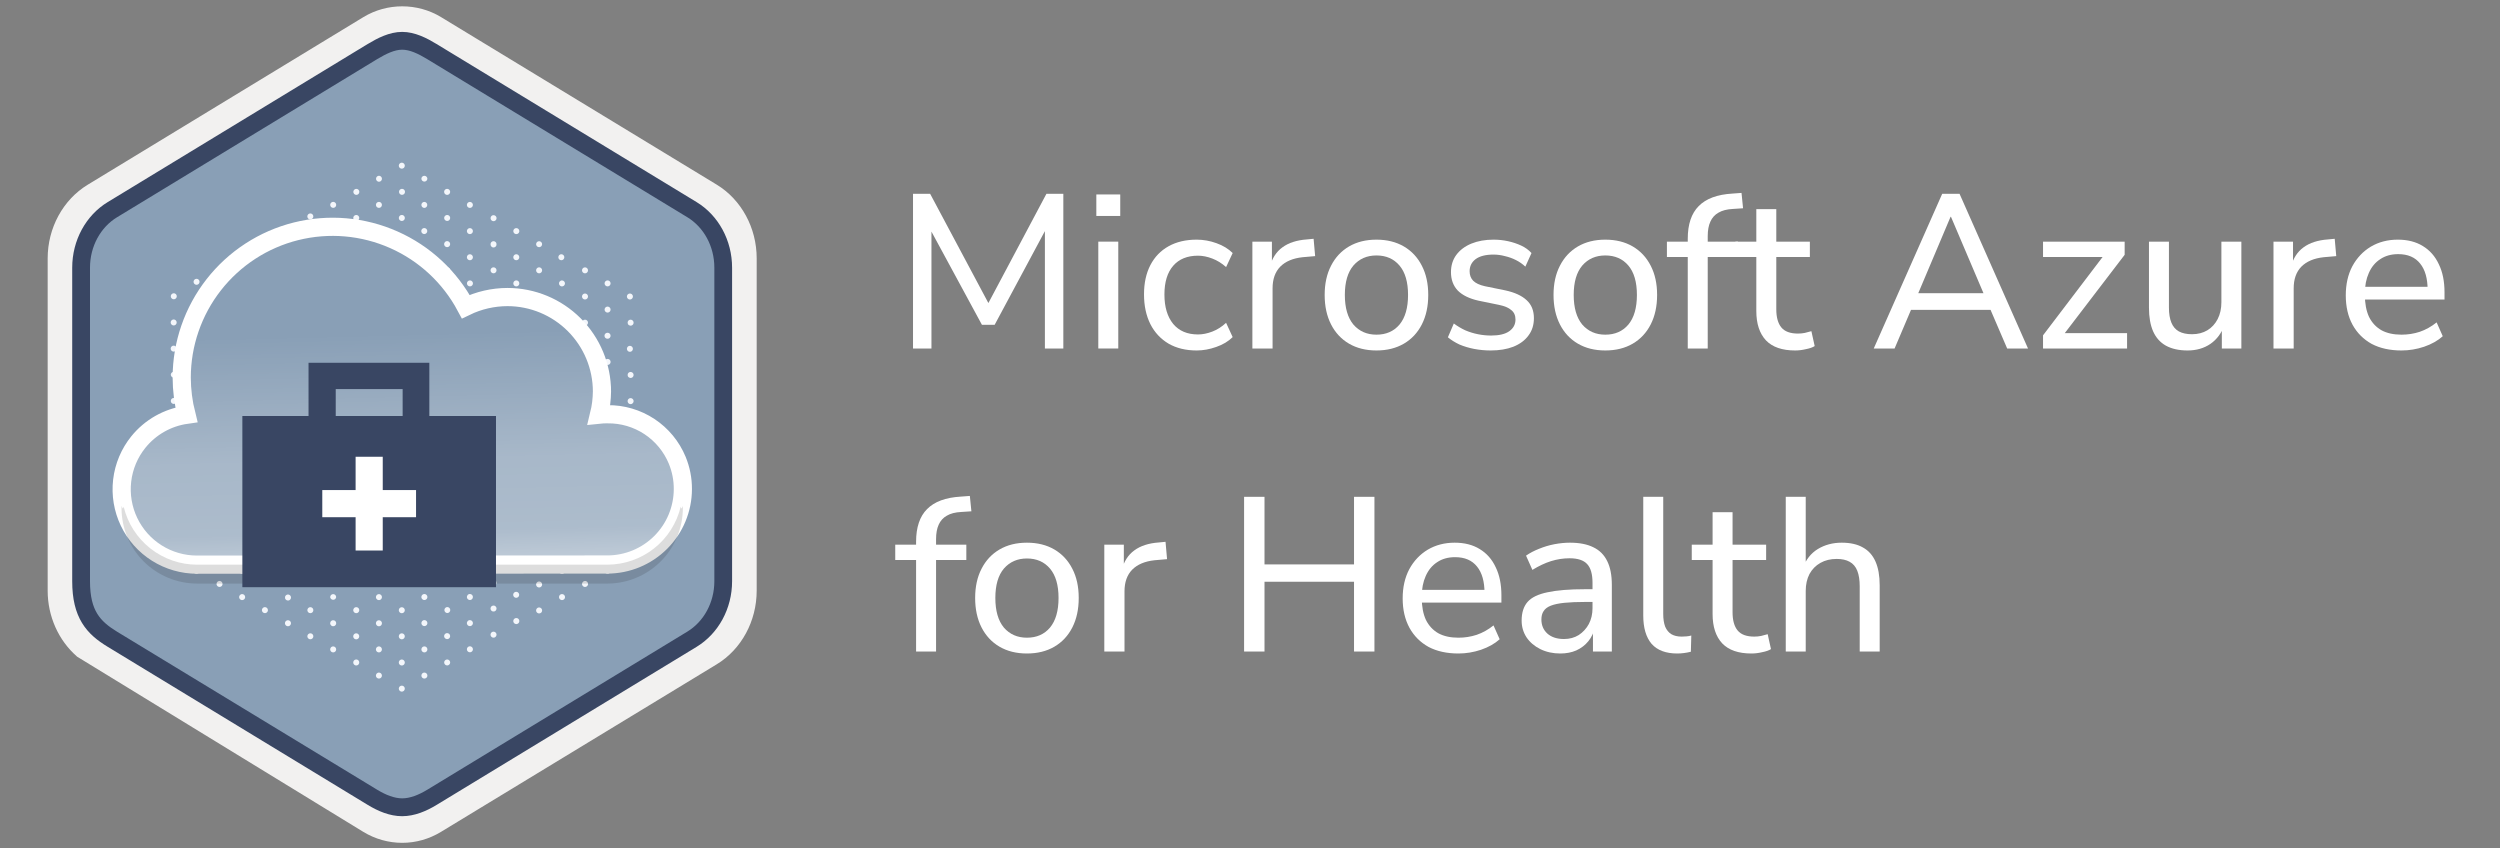 <?xml version="1.0" encoding="UTF-8"?>
<svg xmlns="http://www.w3.org/2000/svg" width="165" height="56" viewBox="0 0 165 56" fill="none">
  <rect x="0" y="0" width="165" height="56" fill="#808080" stroke="none"/>
  <path d="M26.545 55.627C27.444 55.627 28.328 55.377 29.109 54.901L47.307 43.842C48.934 42.853 49.941 40.994 49.941 38.985V17.046C49.941 15.043 48.934 13.181 47.307 12.189L29.109 1.129C27.544 0.178 25.541 0.184 23.985 1.129L5.786 12.194C4.16 13.184 3.146 15.043 3.146 17.052V38.988C3.146 40.68 3.866 42.271 5.07 43.32V43.328L23.985 54.907C24.76 55.377 25.647 55.627 26.545 55.627ZM26.736 2.46C27.309 2.46 28.037 2.815 28.539 3.123L46.382 14.045C47.483 14.714 48.106 16.652 48.106 18.047L47.921 38.985C47.921 40.38 46.981 41.634 45.88 42.303L28.143 52.987C27.136 53.601 26.316 53.601 25.306 52.987L7.331 42.277C6.23 41.608 5.343 40.374 5.343 38.985V17.36C5.343 15.968 6.145 14.532 7.252 13.86L25.042 3.123C25.541 2.818 26.164 2.46 26.736 2.46Z" fill="#F2F1F0"></path>
  <path fill-rule="evenodd" clip-rule="evenodd" d="M28.864 3.51C28.145 3.07 27.346 2.85 26.544 2.85C25.742 2.85 24.944 3.073 24.224 3.51L7.741 13.592C6.267 14.493 5.354 16.182 5.354 18.017V38.015C5.354 39.845 6.264 41.539 7.741 42.441L24.224 52.522C24.944 52.963 25.742 53.183 26.544 53.183C27.346 53.183 28.145 52.966 28.864 52.522L45.347 42.441C46.821 41.539 47.735 39.845 47.735 38.015V18.017C47.735 16.188 46.824 14.499 45.347 13.592L28.864 3.51Z" fill="#899FB6"></path>
  <path fill-rule="evenodd" clip-rule="evenodd" d="M26.544 3.28C27.037 3.28 27.592 3.536 28.197 3.903L45.367 14.339C46.439 14.991 47.147 16.245 47.147 17.664V38.361C47.147 39.776 46.439 41.033 45.367 41.685L28.2 52.122C27.624 52.471 27.06 52.691 26.546 52.691C26.032 52.691 25.469 52.471 24.893 52.122L7.72 41.688C7.13 41.327 6.704 40.974 6.416 40.502C6.128 40.032 5.94 39.38 5.94 38.364V17.666C5.94 16.248 6.648 14.994 7.72 14.342L24.887 3.906C25.501 3.539 26.047 3.28 26.544 3.28ZM28.808 53.129L45.975 42.692C47.42 41.814 48.318 40.164 48.318 38.364V17.666C48.318 15.866 47.42 14.216 45.975 13.338L28.808 2.901C28.188 2.525 27.392 2.105 26.544 2.105C25.692 2.105 24.896 2.528 24.282 2.898H24.279L7.109 13.338C5.664 14.216 4.766 15.866 4.766 17.666V38.364C4.766 39.527 4.983 40.405 5.412 41.112C5.84 41.817 6.445 42.287 7.109 42.689L24.276 53.126C24.928 53.523 25.712 53.869 26.541 53.869C27.369 53.869 28.156 53.525 28.808 53.129Z" fill="#394663"></path>
  <path d="M41.574 19.769C41.627 19.769 41.677 19.748 41.714 19.71C41.752 19.673 41.773 19.623 41.773 19.57C41.773 19.517 41.752 19.467 41.714 19.429C41.677 19.392 41.627 19.371 41.574 19.371C41.521 19.371 41.471 19.392 41.433 19.429C41.396 19.467 41.375 19.517 41.375 19.57C41.375 19.623 41.396 19.673 41.433 19.71C41.471 19.748 41.521 19.769 41.574 19.769Z" fill="#F3F6FB"></path>
  <path d="M41.62 21.098C41.581 21.098 41.542 21.109 41.51 21.131C41.477 21.153 41.452 21.184 41.437 21.22C41.426 21.247 41.421 21.276 41.422 21.306C41.424 21.335 41.431 21.363 41.445 21.389C41.459 21.415 41.478 21.438 41.502 21.455C41.526 21.473 41.553 21.485 41.581 21.491C41.62 21.498 41.66 21.494 41.696 21.48C41.732 21.465 41.763 21.439 41.785 21.406C41.81 21.368 41.822 21.322 41.817 21.277C41.813 21.231 41.793 21.188 41.76 21.156C41.723 21.119 41.673 21.098 41.62 21.098Z" fill="#F3F6FB"></path>
  <path d="M41.573 23.221C41.626 23.221 41.676 23.2 41.713 23.163C41.751 23.125 41.771 23.075 41.771 23.022C41.771 22.97 41.751 22.919 41.713 22.882C41.676 22.845 41.626 22.824 41.573 22.824C41.521 22.824 41.47 22.845 41.433 22.882C41.396 22.919 41.375 22.97 41.375 23.022C41.375 23.075 41.396 23.125 41.433 23.163C41.47 23.2 41.521 23.221 41.573 23.221Z" fill="#F3F6FB"></path>
  <path d="M41.62 24.549C41.581 24.549 41.542 24.56 41.51 24.582C41.477 24.604 41.452 24.635 41.437 24.671C41.426 24.698 41.421 24.728 41.422 24.757C41.424 24.786 41.431 24.815 41.445 24.841C41.459 24.866 41.478 24.889 41.502 24.906C41.526 24.924 41.553 24.936 41.581 24.942C41.62 24.95 41.66 24.946 41.696 24.931C41.732 24.916 41.763 24.89 41.785 24.858C41.81 24.819 41.822 24.773 41.817 24.728C41.813 24.682 41.793 24.64 41.76 24.607C41.723 24.57 41.673 24.549 41.62 24.549Z" fill="#F3F6FB"></path>
  <path d="M41.62 26.275C41.581 26.275 41.542 26.287 41.51 26.309C41.477 26.331 41.452 26.362 41.437 26.398C41.422 26.434 41.418 26.474 41.426 26.513C41.433 26.551 41.452 26.587 41.48 26.614C41.501 26.635 41.526 26.651 41.553 26.66C41.581 26.67 41.61 26.674 41.64 26.671C41.669 26.668 41.697 26.659 41.722 26.644C41.747 26.629 41.769 26.608 41.785 26.584C41.81 26.546 41.822 26.5 41.817 26.454C41.813 26.409 41.793 26.366 41.761 26.334C41.723 26.296 41.673 26.275 41.62 26.275Z" fill="#F3F6FB"></path>
  <path d="M26.521 10.736C26.495 10.736 26.469 10.741 26.445 10.751C26.421 10.76 26.399 10.775 26.38 10.793C26.361 10.811 26.347 10.833 26.336 10.857C26.326 10.881 26.321 10.906 26.32 10.932C26.32 10.959 26.325 10.985 26.334 11.009C26.344 11.033 26.359 11.055 26.377 11.074C26.395 11.092 26.417 11.107 26.441 11.117C26.465 11.128 26.49 11.133 26.517 11.133C26.569 11.134 26.62 11.114 26.658 11.077C26.695 11.04 26.717 10.99 26.717 10.937C26.718 10.885 26.698 10.834 26.661 10.796C26.624 10.758 26.574 10.737 26.521 10.736Z" fill="#F3F6FB"></path>
  <path d="M28.009 11.602C27.957 11.602 27.907 11.622 27.869 11.659C27.832 11.695 27.811 11.745 27.811 11.797C27.813 11.848 27.835 11.896 27.872 11.931C27.909 11.966 27.958 11.985 28.009 11.985C28.059 11.985 28.108 11.966 28.145 11.931C28.182 11.896 28.204 11.848 28.207 11.797C28.206 11.745 28.185 11.695 28.148 11.659C28.111 11.622 28.061 11.602 28.009 11.602Z" fill="#F3F6FB"></path>
  <path d="M29.511 12.465C29.482 12.465 29.453 12.471 29.426 12.484C29.399 12.496 29.376 12.514 29.357 12.537C29.339 12.56 29.325 12.586 29.318 12.615C29.311 12.644 29.311 12.673 29.317 12.702C29.324 12.739 29.341 12.773 29.367 12.8C29.393 12.828 29.427 12.847 29.463 12.856C29.499 12.865 29.538 12.864 29.573 12.852C29.609 12.84 29.641 12.818 29.665 12.789C29.689 12.76 29.704 12.725 29.708 12.688C29.713 12.65 29.707 12.613 29.691 12.579C29.674 12.544 29.649 12.516 29.617 12.496C29.586 12.476 29.549 12.465 29.511 12.465Z" fill="#F3F6FB"></path>
  <path d="M31.013 13.326C30.96 13.326 30.91 13.347 30.873 13.384C30.835 13.422 30.814 13.472 30.814 13.525C30.814 13.578 30.835 13.628 30.873 13.665C30.91 13.703 30.96 13.723 31.013 13.723C31.066 13.723 31.116 13.703 31.154 13.665C31.191 13.628 31.212 13.578 31.212 13.525C31.212 13.472 31.191 13.422 31.154 13.385C31.116 13.347 31.066 13.326 31.013 13.326Z" fill="#F3F6FB"></path>
  <path d="M32.576 14.201C32.546 14.201 32.517 14.207 32.491 14.22C32.464 14.232 32.441 14.251 32.422 14.274C32.403 14.296 32.39 14.323 32.383 14.351C32.376 14.38 32.375 14.41 32.381 14.438C32.389 14.477 32.408 14.512 32.435 14.54C32.463 14.567 32.498 14.586 32.537 14.594C32.566 14.6 32.595 14.599 32.624 14.592C32.652 14.585 32.678 14.571 32.701 14.553C32.724 14.534 32.742 14.511 32.755 14.484C32.767 14.458 32.774 14.429 32.774 14.4C32.774 14.374 32.769 14.348 32.759 14.324C32.749 14.3 32.735 14.278 32.716 14.259C32.698 14.241 32.676 14.226 32.652 14.216C32.627 14.206 32.602 14.201 32.576 14.201Z" fill="#F3F6FB"></path>
  <path d="M34.078 15.055C34.038 15.055 34 15.067 33.968 15.088C33.935 15.11 33.91 15.141 33.894 15.177C33.879 15.213 33.875 15.253 33.883 15.292C33.89 15.33 33.909 15.366 33.937 15.393C33.965 15.421 34 15.44 34.039 15.447C34.077 15.455 34.117 15.451 34.153 15.436C34.19 15.421 34.22 15.396 34.242 15.363C34.264 15.33 34.276 15.292 34.276 15.253C34.276 15.2 34.255 15.15 34.218 15.113C34.18 15.076 34.13 15.055 34.078 15.055Z" fill="#F3F6FB"></path>
  <path d="M35.581 15.92C35.529 15.92 35.479 15.94 35.442 15.977C35.405 16.014 35.383 16.064 35.383 16.116C35.383 16.168 35.404 16.219 35.441 16.256C35.478 16.293 35.529 16.314 35.581 16.314C35.634 16.314 35.684 16.293 35.721 16.256C35.759 16.219 35.779 16.168 35.779 16.116C35.779 16.064 35.758 16.014 35.721 15.977C35.684 15.94 35.633 15.92 35.581 15.92Z" fill="#F3F6FB"></path>
  <path d="M37.048 17.176C37.1 17.176 37.151 17.155 37.188 17.118C37.225 17.081 37.246 17.03 37.246 16.977C37.246 16.925 37.225 16.875 37.188 16.837C37.151 16.8 37.1 16.779 37.048 16.779C36.995 16.779 36.945 16.8 36.908 16.837C36.87 16.875 36.85 16.925 36.85 16.977C36.85 17.03 36.87 17.081 36.908 17.118C36.945 17.155 36.995 17.176 37.048 17.176Z" fill="#F3F6FB"></path>
  <path d="M38.61 17.645C38.558 17.645 38.507 17.665 38.47 17.703C38.433 17.74 38.412 17.79 38.412 17.843C38.412 17.895 38.433 17.946 38.47 17.983C38.507 18.02 38.558 18.041 38.61 18.041C38.663 18.041 38.713 18.02 38.751 17.983C38.788 17.946 38.809 17.895 38.809 17.843C38.809 17.79 38.788 17.74 38.751 17.703C38.713 17.665 38.663 17.645 38.61 17.645Z" fill="#F3F6FB"></path>
  <path d="M40.101 18.902C40.153 18.902 40.204 18.881 40.241 18.844C40.278 18.807 40.299 18.757 40.299 18.704C40.299 18.651 40.278 18.601 40.241 18.564C40.204 18.527 40.153 18.506 40.101 18.506C40.048 18.506 39.998 18.527 39.96 18.564C39.923 18.601 39.902 18.651 39.902 18.704C39.902 18.757 39.923 18.807 39.96 18.844C39.998 18.881 40.048 18.902 40.101 18.902Z" fill="#F3F6FB"></path>
  <path d="M26.522 12.86C26.549 12.861 26.576 12.857 26.601 12.848C26.626 12.838 26.649 12.824 26.669 12.806C26.689 12.787 26.704 12.765 26.715 12.74C26.726 12.715 26.731 12.688 26.731 12.661C26.731 12.634 26.726 12.608 26.715 12.583C26.704 12.558 26.689 12.536 26.669 12.517C26.649 12.499 26.626 12.484 26.601 12.475C26.576 12.466 26.549 12.462 26.522 12.463C26.471 12.466 26.423 12.488 26.388 12.525C26.353 12.562 26.334 12.611 26.334 12.661C26.334 12.712 26.353 12.761 26.388 12.798C26.423 12.835 26.471 12.857 26.522 12.86Z" fill="#F3F6FB"></path>
  <path d="M28.009 13.326C27.956 13.326 27.906 13.347 27.869 13.384C27.831 13.421 27.811 13.472 27.811 13.525C27.811 13.577 27.831 13.628 27.869 13.665C27.906 13.702 27.956 13.723 28.009 13.723C28.06 13.721 28.109 13.7 28.145 13.662C28.18 13.626 28.2 13.576 28.2 13.525C28.2 13.473 28.18 13.424 28.145 13.387C28.109 13.35 28.06 13.328 28.009 13.326Z" fill="#F3F6FB"></path>
  <path d="M25.009 11.997C25.062 11.997 25.112 11.976 25.15 11.938C25.187 11.901 25.208 11.851 25.208 11.798C25.208 11.745 25.187 11.695 25.15 11.658C25.112 11.62 25.062 11.6 25.009 11.6C24.958 11.602 24.909 11.623 24.874 11.66C24.838 11.697 24.818 11.747 24.818 11.798C24.818 11.849 24.838 11.899 24.874 11.936C24.909 11.973 24.958 11.995 25.009 11.997Z" fill="#F3F6FB"></path>
  <path d="M29.513 14.585C29.566 14.585 29.616 14.564 29.653 14.526C29.691 14.489 29.712 14.439 29.712 14.386C29.712 14.333 29.691 14.283 29.653 14.246C29.616 14.208 29.566 14.188 29.513 14.188C29.46 14.188 29.41 14.208 29.373 14.246C29.335 14.283 29.314 14.333 29.314 14.386C29.314 14.439 29.335 14.489 29.373 14.526C29.41 14.564 29.46 14.585 29.513 14.585Z" fill="#F3F6FB"></path>
  <path d="M31.013 15.055C30.987 15.055 30.961 15.06 30.937 15.07C30.913 15.08 30.891 15.094 30.873 15.113C30.854 15.131 30.84 15.153 30.83 15.177C30.82 15.201 30.814 15.227 30.814 15.253C30.814 15.279 30.82 15.305 30.83 15.329C30.84 15.353 30.854 15.375 30.873 15.394C30.891 15.412 30.913 15.427 30.937 15.437C30.961 15.447 30.987 15.452 31.013 15.452C31.066 15.452 31.116 15.431 31.153 15.394C31.191 15.356 31.212 15.306 31.212 15.253C31.212 15.201 31.191 15.15 31.153 15.113C31.116 15.076 31.066 15.055 31.013 15.055Z" fill="#F3F6FB"></path>
  <path d="M32.575 15.918C32.549 15.918 32.523 15.922 32.499 15.932C32.475 15.942 32.453 15.956 32.434 15.975C32.416 15.993 32.401 16.015 32.391 16.038C32.381 16.062 32.376 16.088 32.376 16.114C32.373 16.142 32.376 16.17 32.385 16.197C32.393 16.223 32.407 16.247 32.426 16.268C32.444 16.289 32.467 16.306 32.492 16.317C32.518 16.329 32.545 16.335 32.573 16.334C32.601 16.334 32.629 16.328 32.654 16.317C32.68 16.305 32.702 16.289 32.721 16.268C32.739 16.247 32.754 16.223 32.762 16.196C32.77 16.17 32.773 16.142 32.77 16.114C32.77 16.062 32.75 16.012 32.713 15.976C32.676 15.939 32.627 15.918 32.575 15.918Z" fill="#F3F6FB"></path>
  <path d="M34.075 17.176C34.101 17.176 34.127 17.171 34.151 17.161C34.175 17.151 34.197 17.136 34.215 17.118C34.234 17.099 34.248 17.078 34.258 17.053C34.268 17.029 34.273 17.004 34.273 16.978C34.273 16.952 34.268 16.926 34.258 16.902C34.248 16.878 34.234 16.856 34.215 16.837C34.197 16.819 34.175 16.804 34.151 16.794C34.127 16.785 34.101 16.779 34.075 16.779C34.023 16.779 33.972 16.8 33.935 16.837C33.898 16.874 33.877 16.925 33.877 16.977C33.877 17.03 33.898 17.08 33.935 17.118C33.972 17.155 34.023 17.176 34.075 17.176Z" fill="#F3F6FB"></path>
  <path d="M35.582 17.643C35.529 17.643 35.478 17.663 35.441 17.701C35.404 17.738 35.383 17.789 35.383 17.841C35.383 17.894 35.404 17.945 35.441 17.982C35.478 18.019 35.529 18.04 35.582 18.04C35.634 18.04 35.685 18.019 35.722 17.982C35.76 17.945 35.78 17.894 35.78 17.841C35.78 17.789 35.76 17.738 35.722 17.701C35.685 17.663 35.634 17.643 35.582 17.643Z" fill="#F3F6FB"></path>
  <path d="M37.093 18.508C37.064 18.508 37.035 18.514 37.008 18.527C36.981 18.54 36.958 18.558 36.939 18.581C36.92 18.604 36.907 18.63 36.9 18.659C36.893 18.687 36.893 18.717 36.899 18.746C36.907 18.785 36.926 18.82 36.954 18.847C36.982 18.875 37.017 18.894 37.056 18.901C37.083 18.906 37.11 18.905 37.137 18.898C37.163 18.892 37.188 18.88 37.21 18.863C37.232 18.847 37.25 18.826 37.263 18.802C37.276 18.778 37.284 18.752 37.287 18.725C37.289 18.698 37.286 18.67 37.278 18.644C37.269 18.618 37.256 18.594 37.237 18.574C37.219 18.553 37.197 18.537 37.172 18.526C37.147 18.514 37.12 18.509 37.093 18.508Z" fill="#F3F6FB"></path>
  <path d="M38.61 19.371C38.584 19.371 38.559 19.376 38.535 19.386C38.51 19.396 38.489 19.411 38.47 19.429C38.452 19.448 38.437 19.469 38.427 19.494C38.417 19.517 38.412 19.543 38.412 19.569C38.412 19.595 38.417 19.621 38.427 19.645C38.437 19.669 38.452 19.691 38.47 19.709C38.489 19.728 38.51 19.742 38.535 19.752C38.559 19.762 38.584 19.767 38.61 19.767C38.663 19.767 38.713 19.747 38.751 19.709C38.788 19.672 38.809 19.622 38.809 19.569C38.809 19.517 38.788 19.466 38.751 19.429C38.713 19.392 38.663 19.371 38.61 19.371Z" fill="#F3F6FB"></path>
  <path d="M40.101 20.631C40.127 20.631 40.152 20.626 40.176 20.616C40.2 20.606 40.222 20.591 40.241 20.573C40.259 20.554 40.274 20.532 40.284 20.509C40.294 20.484 40.299 20.459 40.299 20.433C40.299 20.407 40.294 20.381 40.284 20.357C40.274 20.333 40.259 20.311 40.241 20.292C40.222 20.274 40.2 20.259 40.176 20.25C40.152 20.239 40.127 20.234 40.101 20.234C40.048 20.234 39.998 20.255 39.96 20.292C39.923 20.33 39.902 20.38 39.902 20.433C39.902 20.485 39.923 20.536 39.96 20.573C39.998 20.61 40.048 20.631 40.101 20.631Z" fill="#F3F6FB"></path>
  <path d="M40.101 21.961C40.074 21.96 40.047 21.965 40.022 21.974C39.997 21.984 39.975 21.998 39.955 22.017C39.936 22.035 39.921 22.057 39.91 22.082C39.9 22.106 39.895 22.133 39.895 22.16C39.895 22.186 39.9 22.213 39.91 22.237C39.921 22.262 39.936 22.284 39.955 22.303C39.975 22.321 39.997 22.336 40.022 22.345C40.047 22.355 40.074 22.359 40.101 22.358C40.153 22.358 40.204 22.337 40.241 22.3C40.278 22.263 40.299 22.212 40.299 22.16C40.299 22.107 40.278 22.056 40.241 22.019C40.204 21.982 40.153 21.961 40.101 21.961Z" fill="#F3F6FB"></path>
  <path d="M40.101 23.688C40.058 23.688 40.017 23.701 39.982 23.727C39.948 23.752 39.923 23.788 39.911 23.829C39.898 23.87 39.9 23.914 39.914 23.954C39.929 23.994 39.956 24.028 39.991 24.052C40.027 24.076 40.069 24.087 40.111 24.085C40.154 24.083 40.195 24.067 40.228 24.04C40.261 24.012 40.284 23.976 40.294 23.934C40.304 23.893 40.301 23.849 40.285 23.81C40.275 23.785 40.26 23.764 40.242 23.745C40.223 23.727 40.201 23.712 40.177 23.702C40.153 23.692 40.127 23.687 40.101 23.688Z" fill="#F3F6FB"></path>
  <path d="M40.101 25.41C40.074 25.409 40.047 25.414 40.022 25.423C39.997 25.433 39.975 25.447 39.955 25.466C39.936 25.484 39.921 25.506 39.91 25.531C39.9 25.556 39.895 25.582 39.895 25.609C39.895 25.636 39.9 25.662 39.91 25.686C39.921 25.711 39.936 25.733 39.955 25.752C39.975 25.77 39.997 25.785 40.022 25.794C40.047 25.804 40.074 25.808 40.101 25.807C40.153 25.807 40.204 25.786 40.241 25.749C40.278 25.712 40.299 25.661 40.299 25.609C40.299 25.556 40.278 25.506 40.241 25.468C40.204 25.431 40.153 25.41 40.101 25.41Z" fill="#F3F6FB"></path>
  <path d="M40.101 27.535C40.127 27.535 40.152 27.53 40.176 27.52C40.2 27.51 40.222 27.495 40.241 27.477C40.259 27.459 40.274 27.437 40.284 27.413C40.294 27.389 40.299 27.363 40.299 27.337C40.299 27.311 40.294 27.285 40.284 27.261C40.274 27.237 40.259 27.215 40.241 27.197C40.222 27.178 40.2 27.164 40.176 27.154C40.152 27.144 40.127 27.139 40.101 27.139C40.048 27.139 39.998 27.16 39.96 27.197C39.923 27.234 39.902 27.284 39.902 27.337C39.902 27.39 39.923 27.44 39.96 27.477C39.998 27.514 40.048 27.535 40.101 27.535Z" fill="#F3F6FB"></path>
  <path d="M40.101 37.875C40.127 37.875 40.152 37.87 40.176 37.86C40.2 37.85 40.222 37.835 40.241 37.817C40.259 37.798 40.274 37.777 40.284 37.753C40.294 37.728 40.299 37.703 40.299 37.677C40.299 37.651 40.294 37.625 40.284 37.601C40.274 37.577 40.259 37.555 40.241 37.537C40.222 37.518 40.2 37.504 40.176 37.494C40.152 37.484 40.127 37.478 40.101 37.478C40.048 37.478 39.998 37.499 39.96 37.537C39.923 37.574 39.902 37.624 39.902 37.677C39.902 37.729 39.923 37.78 39.96 37.817C39.998 37.854 40.048 37.875 40.101 37.875Z" fill="#F3F6FB"></path>
  <path d="M26.522 14.585C26.564 14.584 26.606 14.57 26.64 14.545C26.674 14.52 26.699 14.484 26.711 14.443C26.723 14.402 26.722 14.358 26.707 14.319C26.693 14.278 26.666 14.244 26.631 14.221C26.595 14.197 26.553 14.186 26.511 14.188C26.468 14.19 26.427 14.206 26.394 14.233C26.362 14.26 26.338 14.297 26.328 14.338C26.318 14.38 26.321 14.423 26.337 14.462C26.352 14.499 26.378 14.53 26.411 14.552C26.444 14.574 26.482 14.585 26.522 14.585Z" fill="#F3F6FB"></path>
  <path d="M28.009 15.051C27.982 15.05 27.956 15.054 27.931 15.064C27.906 15.073 27.883 15.088 27.864 15.106C27.844 15.125 27.829 15.147 27.819 15.172C27.808 15.196 27.803 15.223 27.803 15.249C27.803 15.276 27.808 15.302 27.819 15.327C27.829 15.352 27.844 15.374 27.864 15.392C27.883 15.411 27.906 15.425 27.931 15.435C27.956 15.444 27.982 15.449 28.009 15.448C28.06 15.446 28.109 15.424 28.144 15.387C28.18 15.35 28.2 15.301 28.2 15.249C28.2 15.198 28.18 15.149 28.144 15.112C28.109 15.075 28.06 15.053 28.009 15.051Z" fill="#F3F6FB"></path>
  <path d="M25.009 13.721C25.061 13.721 25.112 13.7 25.149 13.663C25.186 13.625 25.207 13.575 25.207 13.522C25.207 13.47 25.186 13.419 25.149 13.382C25.112 13.345 25.061 13.324 25.009 13.324C24.956 13.324 24.906 13.345 24.869 13.382C24.831 13.419 24.811 13.47 24.811 13.522C24.811 13.575 24.831 13.625 24.869 13.663C24.906 13.7 24.956 13.721 25.009 13.721Z" fill="#F3F6FB"></path>
  <path d="M29.511 15.914C29.482 15.914 29.453 15.92 29.426 15.933C29.399 15.945 29.376 15.964 29.357 15.986C29.339 16.009 29.325 16.036 29.318 16.064C29.311 16.093 29.311 16.122 29.317 16.151C29.324 16.188 29.341 16.222 29.367 16.25C29.393 16.277 29.427 16.296 29.463 16.305C29.499 16.314 29.538 16.313 29.573 16.301C29.609 16.289 29.641 16.268 29.665 16.238C29.689 16.209 29.704 16.174 29.708 16.137C29.713 16.099 29.707 16.062 29.691 16.028C29.674 15.994 29.649 15.965 29.617 15.945C29.586 15.925 29.549 15.914 29.511 15.914Z" fill="#F3F6FB"></path>
  <path d="M23.511 12.862C23.538 12.863 23.564 12.858 23.59 12.849C23.614 12.839 23.637 12.825 23.657 12.806C23.676 12.788 23.691 12.766 23.701 12.741C23.712 12.716 23.717 12.69 23.717 12.663C23.717 12.637 23.712 12.61 23.701 12.586C23.691 12.561 23.676 12.539 23.657 12.52C23.637 12.502 23.614 12.487 23.59 12.478C23.564 12.468 23.538 12.464 23.511 12.465C23.46 12.467 23.411 12.489 23.376 12.526C23.34 12.563 23.32 12.612 23.32 12.663C23.32 12.715 23.34 12.764 23.376 12.801C23.411 12.838 23.46 12.86 23.511 12.862Z" fill="#F3F6FB"></path>
  <path d="M31.013 16.779C30.96 16.779 30.91 16.8 30.873 16.837C30.835 16.875 30.814 16.925 30.814 16.978C30.814 17.03 30.835 17.081 30.873 17.118C30.91 17.155 30.96 17.176 31.013 17.176C31.066 17.176 31.116 17.155 31.153 17.118C31.191 17.081 31.212 17.03 31.212 16.978C31.212 16.925 31.191 16.875 31.153 16.837C31.116 16.8 31.066 16.779 31.013 16.779Z" fill="#F3F6FB"></path>
  <path d="M32.573 18.039C32.626 18.039 32.676 18.018 32.713 17.981C32.751 17.944 32.771 17.893 32.771 17.841C32.771 17.788 32.751 17.738 32.713 17.701C32.676 17.663 32.626 17.643 32.573 17.643C32.521 17.643 32.47 17.663 32.433 17.701C32.396 17.738 32.375 17.788 32.375 17.841C32.375 17.893 32.396 17.944 32.433 17.981C32.47 18.018 32.521 18.039 32.573 18.039Z" fill="#F3F6FB"></path>
  <path d="M34.079 18.506C34.04 18.506 34.001 18.517 33.968 18.539C33.935 18.56 33.91 18.591 33.895 18.627C33.879 18.664 33.875 18.704 33.883 18.742C33.89 18.781 33.909 18.817 33.936 18.845C33.964 18.872 34 18.891 34.038 18.899C34.077 18.906 34.117 18.902 34.154 18.887C34.19 18.871 34.221 18.846 34.242 18.813C34.264 18.78 34.275 18.741 34.275 18.702C34.275 18.65 34.254 18.6 34.218 18.563C34.181 18.527 34.131 18.506 34.079 18.506Z" fill="#F3F6FB"></path>
  <path d="M35.581 19.371C35.529 19.371 35.478 19.392 35.441 19.429C35.404 19.466 35.383 19.517 35.383 19.57C35.383 19.622 35.404 19.673 35.441 19.71C35.478 19.747 35.529 19.768 35.581 19.768C35.634 19.768 35.684 19.747 35.722 19.71C35.759 19.673 35.78 19.622 35.78 19.57C35.78 19.517 35.759 19.466 35.722 19.429C35.684 19.392 35.634 19.371 35.581 19.371Z" fill="#F3F6FB"></path>
  <path d="M37.048 20.629C37.074 20.629 37.1 20.624 37.124 20.614C37.148 20.604 37.17 20.589 37.188 20.571C37.206 20.552 37.221 20.53 37.231 20.506C37.241 20.482 37.246 20.457 37.246 20.431C37.246 20.405 37.241 20.379 37.231 20.355C37.221 20.331 37.206 20.309 37.188 20.291C37.17 20.272 37.148 20.258 37.124 20.247C37.1 20.238 37.074 20.232 37.048 20.232C36.995 20.232 36.945 20.253 36.908 20.291C36.87 20.328 36.85 20.378 36.85 20.431C36.85 20.483 36.87 20.534 36.908 20.571C36.945 20.608 36.995 20.629 37.048 20.629Z" fill="#F3F6FB"></path>
  <path d="M38.61 21.098C38.584 21.098 38.559 21.103 38.535 21.113C38.51 21.123 38.489 21.137 38.47 21.156C38.452 21.174 38.437 21.196 38.427 21.22C38.417 21.244 38.412 21.27 38.412 21.296C38.412 21.322 38.417 21.348 38.427 21.372C38.437 21.396 38.452 21.418 38.47 21.436C38.489 21.454 38.51 21.469 38.535 21.479C38.559 21.489 38.584 21.494 38.61 21.494C38.663 21.494 38.713 21.473 38.751 21.436C38.788 21.399 38.809 21.348 38.809 21.296C38.809 21.243 38.788 21.193 38.751 21.156C38.713 21.119 38.663 21.098 38.61 21.098Z" fill="#F3F6FB"></path>
  <path d="M38.612 38.342C38.583 38.342 38.554 38.349 38.528 38.361C38.501 38.374 38.478 38.392 38.459 38.415C38.441 38.437 38.427 38.464 38.42 38.492C38.413 38.521 38.412 38.55 38.418 38.579C38.425 38.618 38.444 38.653 38.472 38.681C38.499 38.709 38.535 38.728 38.574 38.736C38.612 38.743 38.652 38.739 38.688 38.724C38.725 38.709 38.755 38.683 38.777 38.65C38.797 38.621 38.809 38.586 38.811 38.55C38.812 38.514 38.804 38.478 38.787 38.447C38.77 38.415 38.745 38.388 38.714 38.37C38.683 38.351 38.648 38.342 38.612 38.342Z" fill="#F3F6FB"></path>
  <path d="M26.518 16.311C26.571 16.311 26.621 16.291 26.659 16.254C26.697 16.217 26.718 16.167 26.719 16.115C26.719 16.062 26.699 16.011 26.662 15.974C26.626 15.936 26.575 15.915 26.523 15.914C26.47 15.914 26.42 15.934 26.382 15.97C26.344 16.007 26.323 16.057 26.322 16.11C26.322 16.163 26.342 16.213 26.379 16.251C26.415 16.288 26.466 16.31 26.518 16.311Z" fill="#F3F6FB"></path>
  <path d="M28.009 17.174C28.036 17.175 28.063 17.171 28.087 17.161C28.113 17.152 28.135 17.137 28.154 17.119C28.174 17.1 28.189 17.078 28.2 17.054C28.21 17.029 28.215 17.003 28.215 16.976C28.215 16.949 28.21 16.923 28.2 16.898C28.189 16.874 28.174 16.851 28.154 16.833C28.135 16.814 28.113 16.8 28.087 16.79C28.063 16.781 28.036 16.776 28.009 16.777C27.958 16.779 27.909 16.801 27.874 16.838C27.838 16.875 27.818 16.924 27.818 16.976C27.818 17.027 27.838 17.076 27.874 17.113C27.909 17.151 27.958 17.172 28.009 17.174Z" fill="#F3F6FB"></path>
  <path d="M25.009 15.448C25.062 15.448 25.112 15.427 25.149 15.39C25.187 15.352 25.208 15.302 25.208 15.249C25.208 15.197 25.187 15.146 25.149 15.109C25.112 15.072 25.062 15.051 25.009 15.051C24.956 15.051 24.906 15.072 24.869 15.109C24.831 15.146 24.811 15.197 24.811 15.249C24.811 15.302 24.831 15.352 24.869 15.39C24.906 15.427 24.956 15.448 25.009 15.448Z" fill="#F3F6FB"></path>
  <path d="M29.512 18.038C29.538 18.038 29.564 18.034 29.589 18.024C29.613 18.015 29.635 18.001 29.654 17.983C29.673 17.965 29.688 17.943 29.698 17.919C29.709 17.896 29.715 17.87 29.715 17.844C29.716 17.818 29.712 17.792 29.702 17.768C29.693 17.743 29.679 17.721 29.661 17.702C29.643 17.683 29.621 17.668 29.597 17.658C29.573 17.647 29.548 17.641 29.522 17.641C29.469 17.639 29.418 17.659 29.38 17.695C29.342 17.732 29.32 17.782 29.318 17.834C29.317 17.887 29.337 17.938 29.373 17.976C29.41 18.014 29.46 18.037 29.512 18.038Z" fill="#F3F6FB"></path>
  <path d="M23.513 14.585C23.566 14.585 23.616 14.564 23.653 14.526C23.691 14.489 23.712 14.439 23.712 14.386C23.712 14.333 23.691 14.283 23.653 14.246C23.616 14.208 23.566 14.188 23.513 14.188C23.46 14.188 23.41 14.208 23.373 14.246C23.335 14.283 23.314 14.333 23.314 14.386C23.314 14.439 23.335 14.489 23.373 14.526C23.41 14.564 23.46 14.585 23.513 14.585Z" fill="#F3F6FB"></path>
  <path d="M30.818 18.702C30.818 18.728 30.823 18.754 30.833 18.778C30.842 18.802 30.857 18.824 30.875 18.843C30.893 18.861 30.915 18.876 30.939 18.886C30.962 18.897 30.988 18.902 31.014 18.902C31.04 18.903 31.066 18.898 31.09 18.888C31.114 18.878 31.137 18.864 31.155 18.846C31.174 18.828 31.189 18.806 31.199 18.782C31.209 18.758 31.215 18.733 31.215 18.706C31.215 18.654 31.195 18.603 31.158 18.566C31.122 18.528 31.072 18.506 31.019 18.506C30.966 18.505 30.916 18.526 30.878 18.562C30.84 18.599 30.819 18.649 30.818 18.702Z" fill="#F3F6FB"></path>
  <path d="M21.989 13.719C22.015 13.719 22.041 13.714 22.065 13.705C22.089 13.695 22.111 13.681 22.13 13.663C22.148 13.645 22.163 13.623 22.174 13.599C22.184 13.575 22.189 13.549 22.19 13.523C22.19 13.497 22.185 13.471 22.175 13.447C22.166 13.423 22.151 13.401 22.133 13.382C22.115 13.364 22.093 13.349 22.069 13.338C22.046 13.328 22.02 13.323 21.994 13.322C21.941 13.322 21.89 13.342 21.853 13.379C21.815 13.415 21.794 13.465 21.793 13.518C21.792 13.571 21.813 13.621 21.849 13.659C21.886 13.697 21.936 13.718 21.989 13.719Z" fill="#F3F6FB"></path>
  <path d="M32.575 19.767C32.627 19.767 32.677 19.747 32.713 19.71C32.75 19.673 32.771 19.624 32.771 19.572C32.772 19.532 32.76 19.493 32.739 19.46C32.717 19.427 32.686 19.401 32.65 19.386C32.622 19.375 32.593 19.37 32.564 19.371C32.534 19.373 32.506 19.381 32.48 19.395C32.454 19.408 32.431 19.428 32.414 19.451C32.396 19.475 32.384 19.502 32.379 19.531C32.373 19.56 32.374 19.59 32.381 19.618C32.388 19.647 32.402 19.673 32.421 19.696C32.44 19.719 32.463 19.737 32.49 19.749C32.516 19.762 32.545 19.768 32.575 19.767Z" fill="#F3F6FB"></path>
  <path d="M37.093 37.482C37.054 37.482 37.015 37.494 36.983 37.516C36.95 37.537 36.925 37.569 36.91 37.605C36.893 37.644 36.89 37.688 36.901 37.729C36.911 37.77 36.934 37.807 36.967 37.834C37 37.861 37.041 37.877 37.083 37.879C37.126 37.881 37.168 37.87 37.203 37.846C37.239 37.822 37.266 37.788 37.28 37.748C37.294 37.708 37.295 37.664 37.283 37.623C37.271 37.583 37.245 37.547 37.211 37.521C37.177 37.496 37.136 37.482 37.093 37.482Z" fill="#F3F6FB"></path>
  <path d="M37.093 39.209C37.054 39.209 37.015 39.22 36.983 39.242C36.95 39.264 36.924 39.295 36.91 39.332C36.895 39.368 36.891 39.408 36.898 39.447C36.906 39.486 36.926 39.521 36.954 39.548C36.982 39.576 37.017 39.594 37.056 39.602C37.095 39.609 37.135 39.605 37.171 39.59C37.207 39.575 37.238 39.549 37.26 39.516C37.281 39.483 37.292 39.444 37.292 39.405C37.291 39.353 37.27 39.303 37.233 39.266C37.196 39.229 37.145 39.209 37.093 39.209Z" fill="#F3F6FB"></path>
  <path d="M11.47 19.355C11.417 19.355 11.367 19.376 11.33 19.414C11.292 19.451 11.271 19.501 11.271 19.554C11.271 19.607 11.292 19.657 11.33 19.694C11.367 19.732 11.417 19.753 11.47 19.753C11.523 19.753 11.573 19.732 11.61 19.694C11.648 19.657 11.668 19.607 11.668 19.554C11.668 19.501 11.648 19.451 11.61 19.414C11.573 19.376 11.523 19.355 11.47 19.355Z" fill="#F3F6FB"></path>
  <path d="M11.47 21.084C11.443 21.083 11.416 21.087 11.392 21.097C11.367 21.107 11.344 21.121 11.325 21.14C11.305 21.158 11.29 21.18 11.28 21.205C11.269 21.229 11.264 21.256 11.264 21.282C11.264 21.309 11.269 21.336 11.28 21.36C11.29 21.385 11.305 21.407 11.325 21.425C11.344 21.444 11.367 21.459 11.392 21.468C11.416 21.477 11.443 21.482 11.47 21.481C11.521 21.479 11.57 21.457 11.605 21.42C11.641 21.383 11.661 21.334 11.661 21.282C11.661 21.231 11.641 21.182 11.605 21.145C11.57 21.108 11.521 21.086 11.47 21.084Z" fill="#F3F6FB"></path>
  <path d="M11.47 22.811C11.443 22.81 11.416 22.814 11.392 22.823C11.367 22.833 11.344 22.848 11.325 22.866C11.305 22.884 11.29 22.907 11.28 22.931C11.269 22.956 11.264 22.982 11.264 23.009C11.264 23.036 11.269 23.062 11.28 23.087C11.29 23.111 11.305 23.134 11.325 23.152C11.344 23.171 11.367 23.185 11.392 23.195C11.416 23.204 11.443 23.209 11.47 23.207C11.521 23.206 11.57 23.184 11.605 23.147C11.641 23.11 11.661 23.06 11.661 23.009C11.661 22.958 11.641 22.908 11.605 22.871C11.57 22.834 11.521 22.813 11.47 22.811Z" fill="#F3F6FB"></path>
  <path d="M11.47 24.537C11.418 24.537 11.368 24.558 11.331 24.594C11.293 24.631 11.272 24.681 11.271 24.733C11.274 24.784 11.295 24.833 11.332 24.868C11.369 24.904 11.418 24.924 11.47 24.924C11.521 24.924 11.57 24.904 11.607 24.868C11.645 24.833 11.666 24.784 11.668 24.733C11.668 24.681 11.646 24.631 11.609 24.594C11.572 24.558 11.522 24.537 11.47 24.537Z" fill="#F3F6FB"></path>
  <path d="M11.47 26.264C11.417 26.264 11.367 26.285 11.329 26.322C11.292 26.359 11.271 26.409 11.271 26.462C11.271 26.515 11.292 26.565 11.329 26.602C11.367 26.639 11.417 26.66 11.47 26.66C11.522 26.66 11.573 26.639 11.61 26.602C11.647 26.565 11.668 26.515 11.668 26.462C11.668 26.409 11.647 26.359 11.61 26.322C11.573 26.285 11.522 26.264 11.47 26.264Z" fill="#F3F6FB"></path>
  <path d="M12.972 20.221C12.945 20.22 12.918 20.224 12.893 20.234C12.868 20.243 12.846 20.258 12.826 20.276C12.807 20.295 12.792 20.317 12.781 20.341C12.771 20.366 12.766 20.392 12.766 20.419C12.766 20.446 12.771 20.472 12.781 20.497C12.792 20.521 12.807 20.544 12.826 20.562C12.846 20.581 12.868 20.595 12.893 20.605C12.918 20.614 12.945 20.619 12.972 20.618C13.023 20.615 13.07 20.593 13.105 20.556C13.14 20.519 13.159 20.47 13.159 20.419C13.159 20.369 13.14 20.32 13.105 20.283C13.07 20.246 13.023 20.224 12.972 20.221Z" fill="#F3F6FB"></path>
  <path d="M19.007 39.238C18.977 39.238 18.948 39.245 18.922 39.258C18.896 39.27 18.872 39.288 18.854 39.311C18.835 39.334 18.822 39.36 18.815 39.389C18.808 39.417 18.807 39.447 18.812 39.476C18.82 39.514 18.839 39.549 18.867 39.577C18.894 39.605 18.93 39.623 18.968 39.631C19.006 39.639 19.046 39.635 19.083 39.62C19.119 39.605 19.15 39.58 19.172 39.547C19.192 39.517 19.203 39.482 19.205 39.446C19.207 39.41 19.199 39.375 19.182 39.343C19.165 39.312 19.14 39.285 19.109 39.267C19.078 39.248 19.043 39.238 19.007 39.238Z" fill="#F3F6FB"></path>
  <path d="M26.52 36.623C26.468 36.623 26.418 36.644 26.38 36.681C26.343 36.718 26.322 36.769 26.322 36.821C26.322 36.874 26.343 36.924 26.38 36.961C26.418 36.999 26.468 37.02 26.52 37.02C26.573 37.02 26.623 36.999 26.661 36.961C26.698 36.924 26.719 36.874 26.719 36.821C26.719 36.769 26.698 36.718 26.661 36.681C26.623 36.644 26.573 36.623 26.52 36.623Z" fill="#F3F6FB"></path>
  <path d="M26.518 38.744C26.571 38.744 26.622 38.723 26.659 38.686C26.696 38.649 26.717 38.598 26.717 38.546C26.717 38.493 26.696 38.443 26.659 38.406C26.622 38.368 26.571 38.348 26.518 38.348C26.466 38.348 26.416 38.368 26.378 38.406C26.341 38.443 26.32 38.493 26.32 38.546C26.32 38.598 26.341 38.649 26.378 38.686C26.416 38.723 26.466 38.744 26.518 38.744Z" fill="#F3F6FB"></path>
  <path d="M26.521 40.076C26.469 40.075 26.418 40.096 26.38 40.132C26.343 40.169 26.321 40.219 26.32 40.272C26.32 40.325 26.34 40.375 26.377 40.413C26.413 40.451 26.463 40.472 26.516 40.473C26.569 40.474 26.619 40.453 26.657 40.417C26.695 40.38 26.716 40.33 26.717 40.277C26.718 40.225 26.698 40.174 26.661 40.136C26.624 40.099 26.574 40.077 26.521 40.076Z" fill="#F3F6FB"></path>
  <path d="M26.521 41.799C26.495 41.798 26.469 41.803 26.445 41.813C26.421 41.823 26.399 41.837 26.38 41.855C26.362 41.873 26.347 41.895 26.336 41.919C26.326 41.943 26.321 41.968 26.32 41.995C26.32 42.021 26.325 42.047 26.334 42.071C26.344 42.095 26.358 42.117 26.377 42.136C26.395 42.154 26.416 42.169 26.44 42.179C26.464 42.19 26.49 42.195 26.516 42.196C26.569 42.196 26.619 42.176 26.657 42.139C26.695 42.103 26.716 42.053 26.717 42C26.718 41.947 26.698 41.897 26.661 41.859C26.624 41.821 26.574 41.8 26.521 41.799Z" fill="#F3F6FB"></path>
  <path d="M26.521 43.527C26.482 43.527 26.443 43.538 26.41 43.56C26.377 43.581 26.351 43.612 26.336 43.648C26.321 43.684 26.317 43.724 26.324 43.763C26.331 43.801 26.35 43.837 26.378 43.865C26.405 43.893 26.441 43.912 26.479 43.92C26.517 43.928 26.558 43.924 26.594 43.909C26.63 43.894 26.661 43.869 26.683 43.836C26.705 43.803 26.717 43.765 26.717 43.726C26.717 43.7 26.712 43.674 26.702 43.65C26.693 43.626 26.678 43.604 26.66 43.586C26.642 43.567 26.62 43.553 26.596 43.543C26.572 43.533 26.547 43.527 26.521 43.527Z" fill="#F3F6FB"></path>
  <path d="M26.521 45.252C26.469 45.251 26.418 45.272 26.38 45.308C26.343 45.345 26.321 45.395 26.32 45.448C26.32 45.5 26.34 45.551 26.377 45.589C26.413 45.626 26.463 45.648 26.516 45.649C26.569 45.649 26.619 45.629 26.657 45.593C26.695 45.556 26.716 45.506 26.717 45.453C26.718 45.4 26.698 45.35 26.661 45.312C26.624 45.274 26.574 45.253 26.521 45.252Z" fill="#F3F6FB"></path>
  <path d="M12.972 37.482C12.933 37.482 12.894 37.494 12.862 37.516C12.829 37.537 12.803 37.569 12.789 37.605C12.777 37.632 12.772 37.661 12.774 37.691C12.775 37.72 12.783 37.748 12.797 37.774C12.811 37.8 12.83 37.823 12.854 37.84C12.877 37.858 12.904 37.87 12.933 37.875C12.962 37.881 12.992 37.88 13.02 37.873C13.049 37.866 13.075 37.853 13.098 37.834C13.12 37.815 13.139 37.792 13.151 37.766C13.164 37.739 13.17 37.71 13.171 37.681C13.171 37.655 13.165 37.629 13.155 37.605C13.146 37.581 13.131 37.559 13.113 37.54C13.094 37.522 13.072 37.507 13.048 37.497C13.024 37.487 12.998 37.482 12.972 37.482Z" fill="#F3F6FB"></path>
  <path d="M14.489 38.342C14.437 38.342 14.386 38.363 14.349 38.4C14.312 38.438 14.291 38.488 14.291 38.54C14.291 38.58 14.303 38.618 14.325 38.65C14.347 38.683 14.377 38.708 14.414 38.723C14.45 38.738 14.49 38.742 14.528 38.734C14.566 38.727 14.602 38.708 14.63 38.681C14.657 38.653 14.676 38.617 14.684 38.579C14.691 38.541 14.687 38.501 14.672 38.465C14.657 38.428 14.632 38.397 14.599 38.376C14.567 38.354 14.528 38.342 14.489 38.342Z" fill="#F3F6FB"></path>
  <path d="M15.982 37.482C15.943 37.482 15.904 37.494 15.872 37.516C15.839 37.537 15.814 37.569 15.799 37.605C15.784 37.641 15.779 37.681 15.787 37.72C15.794 37.758 15.813 37.794 15.841 37.822C15.869 37.85 15.905 37.868 15.943 37.876C15.982 37.884 16.022 37.88 16.058 37.864C16.094 37.849 16.125 37.823 16.147 37.791C16.169 37.758 16.18 37.72 16.18 37.681C16.181 37.655 16.175 37.629 16.166 37.605C16.156 37.581 16.141 37.559 16.122 37.54C16.104 37.522 16.082 37.507 16.058 37.497C16.034 37.487 16.008 37.482 15.982 37.482Z" fill="#F3F6FB"></path>
  <path d="M15.982 39.209C15.952 39.209 15.923 39.216 15.897 39.228C15.87 39.241 15.847 39.259 15.828 39.282C15.81 39.304 15.796 39.331 15.789 39.359C15.782 39.388 15.781 39.417 15.787 39.446C15.794 39.485 15.813 39.52 15.841 39.548C15.869 39.576 15.904 39.595 15.943 39.603C15.981 39.611 16.021 39.607 16.058 39.591C16.094 39.576 16.125 39.55 16.147 39.518C16.169 39.485 16.18 39.447 16.18 39.407C16.18 39.381 16.175 39.355 16.165 39.331C16.155 39.307 16.141 39.285 16.122 39.267C16.104 39.248 16.082 39.233 16.058 39.224C16.034 39.214 16.008 39.209 15.982 39.209Z" fill="#F3F6FB"></path>
  <path d="M17.485 36.621C17.446 36.621 17.407 36.633 17.375 36.655C17.343 36.677 17.317 36.708 17.302 36.744C17.287 36.78 17.283 36.82 17.291 36.858C17.298 36.897 17.317 36.932 17.344 36.96C17.365 36.981 17.39 36.996 17.418 37.006C17.446 37.016 17.475 37.02 17.504 37.017C17.534 37.014 17.562 37.005 17.587 36.989C17.612 36.974 17.634 36.954 17.65 36.929C17.666 36.905 17.677 36.877 17.681 36.848C17.686 36.819 17.683 36.79 17.675 36.761C17.666 36.733 17.652 36.708 17.632 36.686C17.613 36.664 17.588 36.647 17.561 36.636C17.537 36.626 17.511 36.621 17.485 36.621Z" fill="#F3F6FB"></path>
  <path d="M17.485 38.344C17.446 38.344 17.407 38.356 17.375 38.378C17.343 38.4 17.317 38.431 17.302 38.467C17.287 38.503 17.283 38.543 17.291 38.581C17.298 38.619 17.317 38.655 17.344 38.683C17.372 38.71 17.408 38.729 17.446 38.736C17.484 38.744 17.524 38.74 17.56 38.725C17.596 38.71 17.627 38.685 17.649 38.652C17.671 38.62 17.683 38.581 17.683 38.542C17.683 38.49 17.662 38.439 17.625 38.402C17.588 38.365 17.537 38.344 17.485 38.344Z" fill="#F3F6FB"></path>
  <path d="M17.485 40.07C17.446 40.071 17.407 40.082 17.375 40.104C17.343 40.126 17.317 40.157 17.302 40.193C17.287 40.229 17.283 40.269 17.291 40.308C17.298 40.346 17.317 40.381 17.344 40.409C17.372 40.437 17.408 40.455 17.446 40.463C17.484 40.471 17.524 40.467 17.56 40.452C17.596 40.437 17.627 40.411 17.649 40.379C17.671 40.346 17.683 40.308 17.683 40.269C17.683 40.216 17.662 40.166 17.625 40.129C17.588 40.091 17.537 40.071 17.485 40.07Z" fill="#F3F6FB"></path>
  <path d="M19.007 37.484C18.977 37.484 18.948 37.491 18.922 37.504C18.896 37.516 18.872 37.535 18.854 37.557C18.835 37.58 18.822 37.606 18.815 37.635C18.808 37.663 18.807 37.693 18.812 37.721C18.82 37.76 18.839 37.795 18.867 37.823C18.894 37.85 18.93 37.87 18.968 37.877C18.995 37.882 19.022 37.881 19.049 37.874C19.075 37.868 19.1 37.856 19.121 37.84C19.143 37.823 19.161 37.802 19.174 37.779C19.188 37.755 19.196 37.729 19.198 37.702C19.201 37.675 19.198 37.647 19.19 37.621C19.181 37.596 19.168 37.572 19.15 37.551C19.132 37.531 19.11 37.514 19.085 37.503C19.061 37.491 19.034 37.485 19.007 37.484Z" fill="#F3F6FB"></path>
  <path d="M20.483 36.623C20.431 36.623 20.38 36.644 20.343 36.681C20.306 36.718 20.285 36.769 20.285 36.821C20.285 36.874 20.306 36.924 20.343 36.961C20.38 36.998 20.431 37.019 20.483 37.019C20.536 37.019 20.586 36.998 20.623 36.961C20.66 36.924 20.681 36.874 20.681 36.821C20.681 36.769 20.66 36.718 20.623 36.681C20.586 36.644 20.536 36.623 20.483 36.623Z" fill="#F3F6FB"></path>
  <path d="M20.483 38.344C20.443 38.344 20.405 38.356 20.373 38.378C20.34 38.4 20.315 38.431 20.3 38.467C20.285 38.503 20.281 38.543 20.289 38.581C20.296 38.62 20.315 38.655 20.343 38.683C20.37 38.71 20.406 38.729 20.444 38.736C20.483 38.744 20.522 38.74 20.558 38.725C20.595 38.71 20.625 38.685 20.647 38.652C20.669 38.62 20.681 38.581 20.681 38.542C20.681 38.49 20.66 38.439 20.623 38.402C20.586 38.365 20.535 38.344 20.483 38.344Z" fill="#F3F6FB"></path>
  <path d="M20.483 40.469C20.536 40.469 20.586 40.448 20.623 40.411C20.66 40.374 20.681 40.323 20.681 40.271C20.681 40.218 20.661 40.168 20.623 40.13C20.586 40.093 20.536 40.072 20.483 40.072C20.431 40.072 20.38 40.093 20.343 40.13C20.306 40.167 20.285 40.218 20.285 40.27C20.285 40.323 20.306 40.373 20.343 40.411C20.38 40.448 20.43 40.469 20.483 40.469Z" fill="#F3F6FB"></path>
  <path d="M20.483 42.193C20.536 42.193 20.586 42.172 20.623 42.135C20.66 42.098 20.681 42.048 20.681 41.995C20.681 41.943 20.661 41.892 20.623 41.855C20.586 41.818 20.536 41.797 20.483 41.797C20.431 41.797 20.38 41.818 20.343 41.855C20.306 41.892 20.285 41.943 20.285 41.995C20.285 42.048 20.306 42.098 20.343 42.135C20.38 42.172 20.43 42.193 20.483 42.193Z" fill="#F3F6FB"></path>
  <path d="M19.005 40.936C18.965 40.935 18.927 40.947 18.894 40.969C18.862 40.991 18.836 41.022 18.821 41.059C18.806 41.095 18.803 41.135 18.811 41.173C18.819 41.212 18.838 41.247 18.866 41.275C18.894 41.303 18.929 41.321 18.968 41.329C19.006 41.336 19.046 41.332 19.083 41.317C19.125 41.299 19.16 41.267 19.181 41.227C19.203 41.186 19.21 41.139 19.201 41.094C19.191 41.049 19.167 41.009 19.131 40.98C19.095 40.951 19.051 40.935 19.005 40.936Z" fill="#F3F6FB"></path>
  <path d="M21.989 36.152C22.015 36.152 22.041 36.147 22.065 36.137C22.089 36.127 22.111 36.113 22.129 36.094C22.148 36.076 22.162 36.054 22.172 36.03C22.182 36.006 22.188 35.98 22.188 35.954C22.188 35.928 22.182 35.902 22.172 35.878C22.162 35.854 22.148 35.832 22.129 35.814C22.111 35.795 22.089 35.781 22.065 35.771C22.041 35.761 22.015 35.756 21.989 35.756C21.937 35.756 21.886 35.777 21.849 35.814C21.812 35.851 21.791 35.901 21.791 35.954C21.791 36.007 21.812 36.057 21.849 36.094C21.886 36.131 21.937 36.152 21.989 36.152Z" fill="#F3F6FB"></path>
  <path d="M21.989 37.484C21.96 37.484 21.931 37.491 21.904 37.504C21.878 37.516 21.855 37.535 21.836 37.557C21.817 37.58 21.804 37.606 21.797 37.635C21.79 37.663 21.789 37.693 21.795 37.721C21.802 37.76 21.821 37.795 21.849 37.823C21.877 37.851 21.912 37.87 21.95 37.877C21.992 37.886 22.036 37.881 22.075 37.863C22.114 37.845 22.146 37.815 22.166 37.777C22.186 37.739 22.194 37.696 22.187 37.654C22.18 37.611 22.16 37.572 22.13 37.542C22.092 37.505 22.042 37.484 21.989 37.484Z" fill="#F3F6FB"></path>
  <path d="M21.989 39.211C21.937 39.212 21.887 39.233 21.85 39.27C21.814 39.307 21.793 39.357 21.793 39.41C21.797 39.446 21.811 39.48 21.833 39.509C21.856 39.537 21.886 39.559 21.919 39.572C21.953 39.585 21.99 39.589 22.026 39.582C22.062 39.576 22.095 39.56 22.122 39.535C22.159 39.503 22.182 39.458 22.187 39.41C22.187 39.357 22.166 39.306 22.129 39.269C22.092 39.232 22.041 39.211 21.989 39.211Z" fill="#F3F6FB"></path>
  <path d="M21.989 40.936C21.95 40.935 21.911 40.947 21.878 40.969C21.846 40.991 21.82 41.022 21.806 41.059C21.795 41.086 21.79 41.115 21.791 41.145C21.793 41.174 21.801 41.203 21.815 41.228C21.829 41.254 21.849 41.277 21.872 41.294C21.896 41.312 21.923 41.323 21.952 41.329C21.991 41.336 22.03 41.332 22.067 41.316C22.103 41.301 22.134 41.275 22.155 41.242C22.177 41.21 22.188 41.171 22.188 41.132C22.188 41.093 22.176 41.054 22.154 41.022C22.132 40.989 22.101 40.964 22.065 40.95C22.041 40.94 22.015 40.935 21.989 40.936Z" fill="#F3F6FB"></path>
  <path d="M21.989 43.059C22.042 43.059 22.093 43.038 22.13 43.001C22.167 42.964 22.188 42.913 22.188 42.861C22.188 42.808 22.167 42.758 22.13 42.72C22.093 42.683 22.042 42.662 21.989 42.662C21.937 42.662 21.886 42.683 21.849 42.72C21.812 42.758 21.791 42.808 21.791 42.861C21.791 42.913 21.812 42.964 21.849 43.001C21.886 43.038 21.937 43.059 21.989 43.059Z" fill="#F3F6FB"></path>
  <path d="M23.513 36.623C23.46 36.623 23.41 36.644 23.372 36.681C23.335 36.718 23.314 36.769 23.314 36.821C23.314 36.874 23.335 36.924 23.372 36.961C23.41 36.999 23.46 37.02 23.513 37.02C23.565 37.02 23.616 36.999 23.653 36.961C23.69 36.924 23.711 36.874 23.711 36.821C23.711 36.769 23.69 36.718 23.653 36.681C23.616 36.644 23.565 36.623 23.513 36.623Z" fill="#F3F6FB"></path>
  <path d="M23.513 38.35C23.46 38.35 23.41 38.37 23.373 38.407C23.336 38.444 23.315 38.493 23.314 38.545C23.315 38.585 23.326 38.623 23.348 38.655C23.37 38.688 23.401 38.713 23.437 38.728C23.473 38.743 23.513 38.747 23.552 38.74C23.59 38.732 23.625 38.713 23.653 38.686C23.69 38.649 23.711 38.598 23.711 38.545C23.711 38.493 23.689 38.443 23.652 38.407C23.615 38.37 23.565 38.349 23.513 38.35Z" fill="#F3F6FB"></path>
  <path d="M23.513 40.072C23.483 40.072 23.455 40.079 23.428 40.092C23.402 40.104 23.378 40.122 23.36 40.145C23.341 40.168 23.328 40.194 23.321 40.222C23.313 40.251 23.312 40.281 23.318 40.309C23.325 40.346 23.343 40.38 23.369 40.407C23.395 40.434 23.428 40.454 23.464 40.463C23.501 40.472 23.539 40.471 23.575 40.459C23.61 40.447 23.642 40.425 23.666 40.396C23.689 40.367 23.705 40.332 23.709 40.295C23.714 40.258 23.708 40.22 23.692 40.186C23.676 40.152 23.65 40.123 23.619 40.103C23.587 40.083 23.55 40.072 23.513 40.072Z" fill="#F3F6FB"></path>
  <path d="M23.511 41.799C23.472 41.799 23.434 41.81 23.401 41.832C23.368 41.854 23.343 41.885 23.328 41.921C23.313 41.958 23.309 41.998 23.316 42.036C23.324 42.075 23.343 42.11 23.37 42.138C23.398 42.166 23.434 42.185 23.473 42.193C23.511 42.2 23.551 42.196 23.587 42.181C23.63 42.163 23.665 42.131 23.686 42.091C23.708 42.05 23.715 42.004 23.706 41.959C23.697 41.914 23.672 41.873 23.637 41.844C23.602 41.815 23.557 41.799 23.511 41.799Z" fill="#F3F6FB"></path>
  <path d="M23.513 43.525C23.474 43.526 23.435 43.537 23.402 43.559C23.37 43.581 23.344 43.612 23.329 43.648C23.313 43.688 23.31 43.731 23.32 43.772C23.331 43.814 23.354 43.85 23.387 43.877C23.42 43.904 23.461 43.92 23.503 43.922C23.546 43.924 23.588 43.912 23.623 43.888C23.658 43.865 23.685 43.83 23.699 43.79C23.714 43.75 23.715 43.707 23.702 43.666C23.69 43.625 23.665 43.59 23.631 43.564C23.597 43.539 23.555 43.525 23.513 43.525Z" fill="#F3F6FB"></path>
  <path d="M25.009 35.762C24.957 35.762 24.906 35.782 24.869 35.819C24.832 35.856 24.811 35.906 24.811 35.958C24.811 35.984 24.816 36.01 24.826 36.034C24.835 36.058 24.85 36.08 24.868 36.098C24.887 36.117 24.909 36.131 24.933 36.141C24.957 36.151 24.983 36.156 25.009 36.156C25.035 36.156 25.061 36.151 25.085 36.141C25.109 36.131 25.131 36.117 25.149 36.098C25.168 36.08 25.182 36.058 25.192 36.034C25.202 36.01 25.207 35.984 25.207 35.958C25.207 35.906 25.185 35.856 25.148 35.819C25.111 35.782 25.061 35.762 25.009 35.762Z" fill="#F3F6FB"></path>
  <path d="M25.009 37.484C24.969 37.484 24.93 37.495 24.897 37.517C24.864 37.539 24.838 37.571 24.823 37.607C24.807 37.647 24.804 37.69 24.815 37.731C24.825 37.773 24.848 37.809 24.881 37.836C24.914 37.863 24.954 37.879 24.997 37.881C25.039 37.883 25.081 37.872 25.117 37.848C25.152 37.825 25.179 37.791 25.194 37.751C25.208 37.711 25.209 37.667 25.198 37.627C25.185 37.586 25.161 37.55 25.127 37.525C25.093 37.499 25.052 37.485 25.009 37.484Z" fill="#F3F6FB"></path>
  <path d="M25.009 39.211C24.956 39.211 24.906 39.232 24.869 39.269C24.832 39.307 24.811 39.357 24.811 39.41C24.811 39.449 24.823 39.487 24.844 39.519C24.866 39.552 24.897 39.577 24.933 39.592C24.969 39.607 25.009 39.611 25.048 39.604C25.086 39.596 25.121 39.577 25.149 39.55C25.177 39.522 25.195 39.487 25.203 39.448C25.211 39.41 25.207 39.37 25.192 39.334C25.177 39.297 25.151 39.267 25.119 39.245C25.086 39.223 25.048 39.211 25.009 39.211Z" fill="#F3F6FB"></path>
  <path d="M25.009 40.938C24.97 40.937 24.931 40.949 24.898 40.971C24.866 40.993 24.84 41.024 24.826 41.06C24.809 41.1 24.806 41.143 24.817 41.185C24.827 41.226 24.851 41.263 24.884 41.29C24.916 41.317 24.957 41.332 25 41.334C25.042 41.336 25.084 41.325 25.12 41.301C25.155 41.277 25.182 41.243 25.196 41.203C25.21 41.163 25.211 41.119 25.199 41.078C25.187 41.038 25.161 41.002 25.127 40.977C25.093 40.951 25.052 40.938 25.009 40.938Z" fill="#F3F6FB"></path>
  <path d="M25.008 42.662C24.969 42.662 24.931 42.674 24.898 42.696C24.866 42.718 24.841 42.749 24.826 42.785C24.811 42.821 24.807 42.861 24.814 42.899C24.822 42.938 24.84 42.973 24.868 43.001C24.896 43.029 24.931 43.047 24.97 43.055C25.008 43.063 25.048 43.059 25.084 43.044C25.126 43.026 25.161 42.995 25.183 42.954C25.204 42.913 25.211 42.867 25.202 42.822C25.193 42.777 25.169 42.736 25.134 42.707C25.098 42.678 25.054 42.662 25.008 42.662Z" fill="#F3F6FB"></path>
  <path d="M25.008 44.389C24.969 44.389 24.931 44.401 24.898 44.423C24.866 44.445 24.841 44.476 24.826 44.512C24.811 44.548 24.807 44.588 24.814 44.626C24.822 44.664 24.84 44.7 24.868 44.728C24.896 44.755 24.931 44.774 24.97 44.781C25.008 44.789 25.048 44.785 25.084 44.77C25.12 44.755 25.151 44.73 25.173 44.697C25.195 44.664 25.206 44.626 25.206 44.587C25.206 44.535 25.185 44.484 25.148 44.447C25.111 44.41 25.061 44.389 25.008 44.389Z" fill="#F3F6FB"></path>
  <path d="M19.006 35.756C18.966 35.756 18.928 35.767 18.895 35.789C18.862 35.811 18.837 35.842 18.822 35.878C18.807 35.915 18.803 35.955 18.81 35.993C18.818 36.032 18.837 36.067 18.865 36.095C18.892 36.123 18.928 36.142 18.967 36.15C19.005 36.157 19.045 36.153 19.081 36.138C19.118 36.122 19.148 36.097 19.17 36.064C19.192 36.032 19.204 35.993 19.204 35.954C19.204 35.928 19.199 35.902 19.189 35.878C19.179 35.854 19.164 35.832 19.146 35.814C19.128 35.795 19.106 35.781 19.081 35.771C19.057 35.761 19.032 35.756 19.006 35.756Z" fill="#F3F6FB"></path>
  <path d="M32.576 38.264C32.536 38.263 32.498 38.274 32.465 38.296C32.432 38.317 32.406 38.348 32.391 38.384C32.375 38.421 32.371 38.461 32.379 38.499C32.386 38.538 32.404 38.573 32.432 38.601C32.46 38.63 32.495 38.649 32.533 38.657C32.572 38.664 32.612 38.66 32.648 38.645C32.691 38.628 32.725 38.596 32.747 38.556C32.769 38.516 32.776 38.47 32.767 38.425C32.759 38.38 32.735 38.34 32.7 38.31C32.665 38.281 32.621 38.264 32.576 38.264Z" fill="#F3F6FB"></path>
  <path d="M32.576 39.965C32.546 39.965 32.517 39.971 32.491 39.983C32.464 39.995 32.44 40.014 32.422 40.036C32.403 40.059 32.389 40.085 32.382 40.113C32.374 40.142 32.373 40.172 32.378 40.2C32.386 40.239 32.404 40.275 32.432 40.303C32.46 40.331 32.495 40.35 32.534 40.358C32.562 40.363 32.592 40.362 32.62 40.355C32.649 40.348 32.675 40.335 32.698 40.316C32.721 40.298 32.739 40.274 32.752 40.248C32.764 40.221 32.771 40.193 32.772 40.163C32.772 40.111 32.751 40.061 32.714 40.024C32.678 39.987 32.628 39.965 32.576 39.965Z" fill="#F3F6FB"></path>
  <path d="M32.576 41.69C32.546 41.689 32.517 41.696 32.491 41.708C32.464 41.72 32.44 41.738 32.422 41.761C32.403 41.783 32.389 41.81 32.382 41.838C32.374 41.866 32.373 41.896 32.378 41.925C32.386 41.964 32.404 41.999 32.432 42.027C32.46 42.056 32.495 42.075 32.534 42.082C32.562 42.088 32.592 42.087 32.62 42.08C32.649 42.073 32.675 42.059 32.698 42.041C32.721 42.022 32.739 41.999 32.752 41.972C32.764 41.946 32.771 41.917 32.772 41.888C32.772 41.836 32.751 41.786 32.714 41.748C32.678 41.711 32.628 41.69 32.576 41.69Z" fill="#F3F6FB"></path>
  <path d="M29.513 43.525C29.461 43.525 29.411 43.546 29.373 43.583C29.336 43.619 29.315 43.669 29.314 43.721C29.315 43.774 29.336 43.824 29.373 43.861C29.41 43.899 29.46 43.92 29.513 43.92C29.566 43.92 29.616 43.899 29.653 43.862C29.691 43.824 29.712 43.774 29.712 43.721C29.71 43.669 29.689 43.62 29.652 43.583C29.615 43.546 29.565 43.526 29.513 43.525Z" fill="#F3F6FB"></path>
  <path d="M29.513 37.01C29.566 37.01 29.616 36.989 29.653 36.952C29.691 36.915 29.712 36.864 29.712 36.812C29.712 36.759 29.691 36.709 29.653 36.671C29.616 36.634 29.566 36.613 29.513 36.613C29.46 36.613 29.41 36.634 29.373 36.671C29.335 36.709 29.314 36.759 29.314 36.812C29.314 36.864 29.335 36.915 29.373 36.952C29.41 36.989 29.46 37.01 29.513 37.01Z" fill="#F3F6FB"></path>
  <path d="M29.513 38.34C29.483 38.34 29.455 38.347 29.429 38.359C29.402 38.372 29.379 38.39 29.361 38.413C29.342 38.435 29.329 38.462 29.322 38.49C29.315 38.518 29.314 38.548 29.32 38.576C29.326 38.605 29.338 38.632 29.355 38.655C29.372 38.679 29.395 38.698 29.42 38.712C29.446 38.726 29.474 38.734 29.503 38.735C29.532 38.737 29.561 38.732 29.588 38.721C29.625 38.706 29.656 38.681 29.677 38.648C29.699 38.616 29.711 38.577 29.711 38.538C29.711 38.485 29.69 38.435 29.653 38.398C29.616 38.361 29.565 38.34 29.513 38.34Z" fill="#F3F6FB"></path>
  <path d="M29.512 40.065C29.462 40.069 29.416 40.092 29.383 40.128C29.349 40.165 29.33 40.213 29.33 40.263C29.33 40.313 29.349 40.361 29.383 40.398C29.416 40.434 29.462 40.457 29.512 40.461C29.539 40.462 29.565 40.458 29.59 40.449C29.615 40.439 29.638 40.425 29.657 40.406C29.677 40.388 29.692 40.365 29.702 40.341C29.713 40.316 29.718 40.29 29.718 40.263C29.718 40.236 29.713 40.21 29.702 40.185C29.692 40.161 29.677 40.138 29.657 40.12C29.638 40.101 29.615 40.087 29.59 40.077C29.565 40.068 29.539 40.064 29.512 40.065Z" fill="#F3F6FB"></path>
  <path d="M29.511 41.785C29.472 41.785 29.433 41.797 29.401 41.819C29.368 41.841 29.343 41.872 29.328 41.908C29.316 41.935 29.311 41.965 29.313 41.994C29.314 42.023 29.322 42.052 29.336 42.078C29.35 42.104 29.37 42.126 29.394 42.144C29.418 42.161 29.445 42.173 29.474 42.178C29.512 42.186 29.552 42.182 29.589 42.166C29.625 42.151 29.656 42.125 29.677 42.092C29.699 42.059 29.71 42.02 29.71 41.981C29.709 41.929 29.688 41.879 29.651 41.842C29.613 41.806 29.563 41.785 29.511 41.785Z" fill="#F3F6FB"></path>
  <path d="M14.487 17.645C14.461 17.644 14.434 17.648 14.409 17.657C14.384 17.667 14.361 17.681 14.342 17.7C14.323 17.718 14.308 17.741 14.297 17.765C14.287 17.79 14.281 17.816 14.281 17.843C14.281 17.87 14.287 17.896 14.297 17.921C14.308 17.945 14.323 17.968 14.342 17.986C14.361 18.005 14.384 18.019 14.409 18.029C14.434 18.038 14.461 18.042 14.487 18.041C14.539 18.039 14.587 18.018 14.623 17.981C14.658 17.944 14.678 17.894 14.678 17.843C14.678 17.792 14.658 17.742 14.623 17.705C14.587 17.668 14.539 17.647 14.487 17.645Z" fill="#F3F6FB"></path>
  <path d="M28.01 42.662C27.971 42.662 27.933 42.674 27.9 42.696C27.868 42.718 27.843 42.749 27.828 42.785C27.813 42.821 27.809 42.861 27.816 42.899C27.824 42.938 27.842 42.973 27.87 43.001C27.898 43.029 27.933 43.047 27.971 43.055C28.01 43.063 28.05 43.059 28.086 43.044C28.128 43.026 28.163 42.995 28.185 42.954C28.206 42.913 28.213 42.867 28.204 42.822C28.195 42.777 28.171 42.736 28.136 42.707C28.1 42.678 28.056 42.662 28.01 42.662Z" fill="#F3F6FB"></path>
  <path d="M28.01 44.389C27.971 44.389 27.933 44.401 27.9 44.423C27.868 44.445 27.843 44.476 27.828 44.512C27.813 44.548 27.809 44.588 27.816 44.626C27.824 44.664 27.842 44.7 27.87 44.728C27.898 44.755 27.933 44.774 27.971 44.781C28.01 44.789 28.05 44.785 28.086 44.77C28.122 44.755 28.153 44.73 28.175 44.697C28.197 44.664 28.208 44.626 28.208 44.587C28.208 44.535 28.187 44.484 28.15 44.447C28.113 44.41 28.062 44.389 28.01 44.389Z" fill="#F3F6FB"></path>
  <path d="M28.01 35.748C27.971 35.748 27.933 35.76 27.9 35.782C27.868 35.804 27.843 35.835 27.828 35.871C27.813 35.907 27.809 35.947 27.816 35.985C27.824 36.024 27.842 36.059 27.87 36.087C27.898 36.114 27.933 36.133 27.971 36.141C28.01 36.149 28.05 36.145 28.086 36.13C28.128 36.112 28.163 36.08 28.185 36.04C28.206 35.999 28.213 35.953 28.204 35.908C28.195 35.863 28.171 35.822 28.136 35.793C28.1 35.764 28.056 35.748 28.01 35.748Z" fill="#F3F6FB"></path>
  <path d="M28.01 37.477C27.971 37.477 27.933 37.489 27.9 37.511C27.868 37.532 27.843 37.563 27.828 37.6C27.813 37.636 27.809 37.675 27.816 37.714C27.824 37.752 27.842 37.788 27.87 37.815C27.898 37.843 27.933 37.862 27.971 37.869C28.01 37.877 28.05 37.873 28.086 37.858C28.122 37.843 28.153 37.817 28.175 37.785C28.197 37.752 28.208 37.714 28.208 37.675C28.208 37.623 28.187 37.572 28.15 37.535C28.113 37.498 28.062 37.477 28.01 37.477Z" fill="#F3F6FB"></path>
  <path d="M28.009 39.205C27.97 39.205 27.931 39.217 27.899 39.239C27.866 39.261 27.841 39.292 27.826 39.328C27.814 39.355 27.809 39.385 27.811 39.414C27.812 39.444 27.82 39.472 27.834 39.498C27.849 39.524 27.868 39.546 27.892 39.564C27.916 39.581 27.943 39.593 27.972 39.598C28.011 39.606 28.051 39.602 28.087 39.586C28.123 39.571 28.154 39.545 28.175 39.512C28.195 39.482 28.206 39.447 28.207 39.412C28.209 39.376 28.2 39.341 28.183 39.309C28.166 39.278 28.141 39.252 28.11 39.233C28.08 39.215 28.045 39.205 28.009 39.205Z" fill="#F3F6FB"></path>
  <path d="M28.01 40.926C27.971 40.926 27.933 40.938 27.9 40.96C27.868 40.982 27.843 41.013 27.828 41.049C27.813 41.085 27.809 41.125 27.816 41.163C27.824 41.202 27.842 41.237 27.87 41.265C27.898 41.292 27.933 41.311 27.971 41.318C28.01 41.326 28.05 41.322 28.086 41.307C28.122 41.292 28.153 41.267 28.175 41.234C28.197 41.202 28.208 41.163 28.208 41.124C28.208 41.072 28.187 41.021 28.15 40.984C28.113 40.947 28.062 40.926 28.01 40.926Z" fill="#F3F6FB"></path>
  <path d="M12.972 18.4C12.946 18.4 12.92 18.405 12.896 18.416C12.872 18.425 12.85 18.44 12.832 18.458C12.813 18.477 12.799 18.499 12.789 18.523C12.779 18.547 12.773 18.573 12.773 18.599C12.773 18.625 12.779 18.65 12.789 18.674C12.799 18.698 12.813 18.72 12.832 18.739C12.85 18.757 12.872 18.772 12.896 18.782C12.92 18.792 12.946 18.797 12.972 18.797C13.024 18.797 13.075 18.776 13.112 18.739C13.149 18.702 13.17 18.651 13.17 18.599C13.17 18.546 13.149 18.496 13.112 18.458C13.075 18.421 13.024 18.4 12.972 18.4Z" fill="#F3F6FB"></path>
  <path d="M31.013 35.75C30.983 35.75 30.954 35.757 30.928 35.769C30.901 35.782 30.878 35.8 30.86 35.823C30.841 35.846 30.828 35.872 30.82 35.901C30.813 35.929 30.812 35.959 30.818 35.987C30.826 36.026 30.845 36.061 30.872 36.089C30.9 36.117 30.935 36.136 30.974 36.144C31.012 36.151 31.052 36.147 31.089 36.132C31.125 36.117 31.156 36.091 31.178 36.059C31.203 36.02 31.214 35.975 31.21 35.929C31.205 35.883 31.185 35.841 31.153 35.808C31.134 35.79 31.113 35.775 31.088 35.765C31.064 35.755 31.039 35.75 31.013 35.75Z" fill="#F3F6FB"></path>
  <path d="M31.013 37.477C30.974 37.476 30.935 37.488 30.903 37.51C30.87 37.532 30.845 37.563 30.83 37.6C30.818 37.627 30.813 37.656 30.815 37.686C30.816 37.715 30.824 37.744 30.838 37.77C30.852 37.796 30.872 37.818 30.896 37.835C30.92 37.853 30.947 37.864 30.976 37.87C31.005 37.875 31.035 37.874 31.063 37.867C31.092 37.86 31.118 37.846 31.141 37.827C31.163 37.809 31.182 37.785 31.194 37.758C31.206 37.731 31.212 37.702 31.212 37.673C31.211 37.62 31.19 37.571 31.153 37.534C31.116 37.497 31.066 37.476 31.013 37.477Z" fill="#F3F6FB"></path>
  <path d="M31.013 39.203C30.983 39.203 30.954 39.21 30.928 39.222C30.901 39.235 30.878 39.253 30.86 39.276C30.841 39.299 30.828 39.325 30.82 39.354C30.813 39.382 30.812 39.412 30.818 39.44C30.826 39.479 30.845 39.514 30.872 39.542C30.9 39.57 30.935 39.589 30.974 39.597C31.012 39.605 31.052 39.6 31.089 39.585C31.125 39.57 31.156 39.545 31.178 39.512C31.203 39.474 31.214 39.428 31.21 39.382C31.205 39.337 31.185 39.294 31.153 39.261C31.134 39.243 31.113 39.228 31.088 39.218C31.064 39.208 31.039 39.203 31.013 39.203Z" fill="#F3F6FB"></path>
  <path d="M31.012 40.928C30.983 40.928 30.954 40.934 30.928 40.947C30.901 40.96 30.878 40.978 30.86 41.001C30.841 41.023 30.828 41.05 30.82 41.078C30.813 41.106 30.812 41.136 30.818 41.165C30.826 41.203 30.844 41.239 30.872 41.267C30.9 41.294 30.935 41.313 30.974 41.321C31.001 41.326 31.029 41.326 31.057 41.32C31.084 41.314 31.11 41.303 31.132 41.286C31.154 41.27 31.173 41.248 31.187 41.224C31.201 41.2 31.209 41.173 31.212 41.146C31.215 41.118 31.211 41.09 31.203 41.063C31.194 41.037 31.18 41.013 31.161 40.992C31.142 40.972 31.119 40.955 31.093 40.944C31.068 40.933 31.04 40.928 31.012 40.928Z" fill="#F3F6FB"></path>
  <path d="M31.013 42.654C30.987 42.654 30.961 42.659 30.937 42.669C30.913 42.679 30.891 42.694 30.872 42.712C30.854 42.731 30.839 42.753 30.829 42.777C30.819 42.801 30.814 42.827 30.814 42.853C30.814 42.879 30.819 42.905 30.829 42.929C30.839 42.953 30.854 42.975 30.872 42.993C30.891 43.012 30.913 43.026 30.937 43.036C30.961 43.046 30.987 43.051 31.013 43.051C31.052 43.051 31.09 43.04 31.123 43.018C31.156 42.996 31.182 42.965 31.197 42.929C31.212 42.893 31.216 42.853 31.208 42.814C31.2 42.776 31.181 42.74 31.153 42.712C31.135 42.694 31.113 42.679 31.089 42.669C31.065 42.659 31.039 42.654 31.013 42.654Z" fill="#F3F6FB"></path>
  <path d="M15.981 17.156C16.007 17.157 16.033 17.152 16.057 17.142C16.081 17.132 16.103 17.118 16.122 17.1C16.14 17.082 16.155 17.06 16.166 17.036C16.176 17.012 16.181 16.986 16.182 16.96C16.182 16.934 16.177 16.909 16.167 16.884C16.158 16.86 16.143 16.838 16.125 16.82C16.107 16.801 16.085 16.786 16.061 16.776C16.038 16.765 16.012 16.76 15.986 16.76C15.933 16.759 15.883 16.779 15.845 16.816C15.807 16.853 15.786 16.903 15.785 16.956C15.784 17.008 15.805 17.059 15.842 17.096C15.878 17.134 15.928 17.156 15.981 17.156Z" fill="#F3F6FB"></path>
  <path d="M34.078 40.791C34.039 40.79 34 40.801 33.967 40.823C33.934 40.845 33.908 40.876 33.893 40.912C33.877 40.948 33.873 40.988 33.88 41.027C33.888 41.066 33.907 41.101 33.934 41.129C33.957 41.152 33.986 41.17 34.017 41.179C34.048 41.189 34.081 41.191 34.113 41.185C34.145 41.179 34.176 41.165 34.201 41.145C34.227 41.124 34.247 41.098 34.259 41.068C34.272 41.038 34.277 41.005 34.274 40.972C34.272 40.94 34.261 40.908 34.243 40.881C34.225 40.853 34.2 40.831 34.172 40.815C34.143 40.8 34.111 40.791 34.078 40.791Z" fill="#F3F6FB"></path>
  <path d="M19.005 15.452C19.058 15.452 19.108 15.431 19.145 15.394C19.183 15.356 19.204 15.306 19.204 15.253C19.204 15.201 19.183 15.15 19.145 15.113C19.108 15.076 19.058 15.055 19.005 15.055C18.953 15.055 18.902 15.076 18.865 15.113C18.828 15.15 18.807 15.201 18.807 15.253C18.807 15.306 18.828 15.356 18.865 15.394C18.902 15.431 18.953 15.452 19.005 15.452Z" fill="#F3F6FB"></path>
  <path d="M34.078 37.334C34.053 37.334 34.027 37.339 34.003 37.348C33.979 37.358 33.957 37.372 33.938 37.391C33.92 37.409 33.905 37.43 33.895 37.454C33.885 37.478 33.88 37.504 33.88 37.53C33.877 37.558 33.88 37.586 33.889 37.612C33.897 37.639 33.911 37.663 33.929 37.684C33.948 37.705 33.971 37.721 33.996 37.733C34.022 37.744 34.049 37.75 34.077 37.75C34.105 37.75 34.133 37.744 34.158 37.733C34.184 37.721 34.206 37.705 34.225 37.684C34.244 37.663 34.258 37.639 34.266 37.612C34.275 37.586 34.278 37.558 34.274 37.53C34.274 37.478 34.254 37.428 34.217 37.392C34.18 37.355 34.13 37.334 34.078 37.334Z" fill="#F3F6FB"></path>
  <path d="M34.077 39.059C34.051 39.057 34.024 39.062 33.999 39.071C33.974 39.08 33.951 39.094 33.932 39.112C33.912 39.131 33.897 39.153 33.886 39.177C33.875 39.202 33.87 39.228 33.869 39.255C33.869 39.281 33.874 39.308 33.884 39.332C33.894 39.357 33.909 39.38 33.928 39.398C33.947 39.417 33.97 39.432 33.994 39.442C34.019 39.452 34.046 39.456 34.072 39.456C34.124 39.454 34.173 39.433 34.209 39.397C34.245 39.36 34.266 39.311 34.266 39.26C34.267 39.208 34.248 39.159 34.212 39.121C34.177 39.084 34.129 39.061 34.077 39.059Z" fill="#F3F6FB"></path>
  <path d="M35.581 38.377C35.542 38.377 35.504 38.389 35.471 38.41C35.439 38.432 35.413 38.463 35.398 38.499C35.382 38.539 35.378 38.582 35.389 38.624C35.399 38.665 35.422 38.702 35.455 38.729C35.488 38.756 35.529 38.772 35.572 38.774C35.614 38.776 35.656 38.764 35.691 38.741C35.727 38.717 35.754 38.683 35.768 38.642C35.783 38.602 35.784 38.559 35.771 38.518C35.759 38.477 35.734 38.441 35.7 38.416C35.666 38.391 35.624 38.377 35.581 38.377Z" fill="#F3F6FB"></path>
  <path d="M35.581 40.092C35.542 40.092 35.504 40.103 35.471 40.125C35.438 40.147 35.413 40.178 35.398 40.214C35.383 40.251 35.379 40.291 35.387 40.329C35.394 40.367 35.413 40.403 35.441 40.431C35.462 40.451 35.487 40.467 35.514 40.477C35.542 40.487 35.571 40.49 35.601 40.487C35.63 40.484 35.658 40.475 35.683 40.46C35.708 40.445 35.73 40.425 35.746 40.4C35.766 40.371 35.777 40.336 35.779 40.3C35.781 40.264 35.773 40.228 35.756 40.197C35.739 40.165 35.714 40.139 35.683 40.12C35.652 40.102 35.617 40.092 35.581 40.092Z" fill="#F3F6FB"></path>
  <path d="M20.482 14.483C20.508 14.483 20.534 14.478 20.558 14.468C20.582 14.458 20.604 14.443 20.622 14.425C20.64 14.406 20.655 14.384 20.665 14.36C20.675 14.336 20.68 14.31 20.68 14.284C20.68 14.258 20.675 14.233 20.665 14.209C20.655 14.184 20.64 14.162 20.622 14.144C20.604 14.126 20.582 14.111 20.558 14.101C20.534 14.091 20.508 14.086 20.482 14.086C20.429 14.086 20.379 14.107 20.341 14.144C20.304 14.181 20.283 14.232 20.283 14.284C20.283 14.337 20.304 14.388 20.341 14.425C20.379 14.462 20.429 14.483 20.482 14.483Z" fill="#F3F6FB"></path>
  <path opacity="0.6" d="M13.005 37.267C12.066 37.268 11.146 37.003 10.352 36.503C9.557 36.003 8.921 35.288 8.516 34.441C8.111 33.594 7.954 32.65 8.063 31.718C8.172 30.785 8.543 29.903 9.133 29.173C9.924 28.194 11.057 27.552 12.303 27.375C12.1 26.572 11.996 25.747 11.993 24.919C11.995 22.699 12.739 20.543 14.107 18.794C15.474 17.045 17.387 15.803 19.541 15.265C21.695 14.728 23.967 14.925 25.996 15.826C28.026 16.727 29.695 18.28 30.741 20.239C31.6 19.823 32.542 19.606 33.496 19.605C35.148 19.607 36.731 20.264 37.899 21.432C39.068 22.599 39.726 24.182 39.73 25.833C39.725 26.35 39.661 26.864 39.538 27.365C39.726 27.345 39.914 27.337 40.103 27.341C40.754 27.334 41.401 27.456 42.005 27.701C42.609 27.946 43.158 28.309 43.62 28.769C44.082 29.228 44.448 29.775 44.697 30.377C44.946 30.98 45.072 31.625 45.069 32.277C45.067 33.599 44.541 34.865 43.606 35.799C42.672 36.733 41.404 37.258 40.083 37.258L13.005 37.267Z" fill="url(#paint0_linear_929_699)"></path>
  <path d="M13.005 37.267C12.066 37.268 11.146 37.003 10.352 36.503C9.557 36.003 8.921 35.288 8.516 34.441C8.111 33.594 7.954 32.65 8.063 31.718C8.172 30.785 8.543 29.903 9.133 29.173C9.924 28.194 11.057 27.552 12.303 27.375C12.1 26.572 11.996 25.747 11.993 24.919C11.995 22.699 12.739 20.543 14.107 18.794C15.474 17.045 17.387 15.803 19.541 15.265C21.695 14.728 23.967 14.925 25.996 15.826C28.026 16.727 29.695 18.28 30.741 20.239C31.6 19.823 32.542 19.606 33.496 19.605C35.148 19.607 36.731 20.264 37.899 21.432C39.068 22.599 39.726 24.182 39.73 25.833C39.725 26.35 39.661 26.864 39.538 27.365C39.726 27.345 39.914 27.337 40.103 27.341C41.084 27.33 42.047 27.613 42.865 28.154C43.684 28.696 44.322 29.47 44.697 30.377C44.945 30.98 45.072 31.625 45.069 32.277C45.067 33.598 44.541 34.865 43.606 35.799C42.672 36.733 41.404 37.258 40.083 37.258L13.005 37.267Z" stroke="white" stroke-width="1.2" stroke-miterlimit="10"></path>
  <path opacity="0.25" d="M12.071 26.098C12.025 26.476 11.998 26.856 11.992 27.237V27.429C12.091 27.405 12.191 27.387 12.292 27.375C12.19 26.954 12.116 26.528 12.071 26.098Z" fill="url(#paint1_linear_929_699)"></path>
  <path opacity="0.15" d="M40.083 37.268H13.004C11.885 37.267 10.798 36.889 9.92 36.194C9.041 35.5 8.422 34.531 8.162 33.442C8.074 33.81 8.02 33.132 8.02 33.53C8.021 34.852 8.547 36.119 9.481 37.054C10.416 37.988 11.683 38.514 13.005 38.516H40.083C41.405 38.514 42.672 37.989 43.607 37.054C44.542 36.12 45.067 34.852 45.069 33.53C45.069 33.132 45.015 33.815 44.926 33.442C44.666 34.531 44.046 35.501 43.168 36.195C42.289 36.889 41.203 37.267 40.083 37.268Z" fill="#1F1D20"></path>
  <path opacity="0.25" d="M39.672 27.364C39.672 27.232 39.637 27.104 39.612 26.977C39.588 27.109 39.573 27.241 39.539 27.374C39.583 27.366 39.627 27.362 39.672 27.364Z" fill="url(#paint2_linear_929_699)"></path>
  <path d="M28.336 27.456V23.943H20.363V27.456H15.996V38.755H32.735V27.456H28.336H28.336ZM22.158 25.679H26.574V27.456H22.158V25.679Z" fill="#394663"></path>
  <path d="M27.459 32.344H25.261V30.146H23.47V32.344H21.271V34.136H23.47V36.334H25.261V34.136H27.459V32.344Z" fill="white"></path>
  <path d="M60.259 23.001V12.79H61.389L65.458 20.423H65.009L69.065 12.79H70.18V23.001H68.963V14.659H69.282L65.647 21.437H64.807L61.128 14.644H61.476V23.001H60.259Z" fill="white"></path>
  <path d="M72.358 14.253V12.834H73.936V14.253H72.358ZM72.488 23.001V15.948H73.806V23.001H72.488Z" fill="white"></path>
  <path d="M78.981 23.131C78.266 23.131 77.648 22.981 77.127 22.682C76.606 22.373 76.205 21.944 75.925 21.393C75.645 20.833 75.505 20.177 75.505 19.424C75.505 18.68 75.645 18.038 75.925 17.497C76.205 16.957 76.606 16.541 77.127 16.252C77.648 15.962 78.266 15.817 78.981 15.817C79.425 15.817 79.86 15.895 80.284 16.049C80.719 16.203 81.076 16.421 81.356 16.701L80.922 17.628C80.642 17.377 80.338 17.188 80.009 17.063C79.681 16.937 79.367 16.875 79.068 16.875C78.363 16.875 77.817 17.097 77.431 17.541C77.045 17.985 76.852 18.617 76.852 19.438C76.852 20.259 77.045 20.905 77.431 21.379C77.817 21.842 78.363 22.074 79.068 22.074C79.367 22.074 79.681 22.011 80.009 21.886C80.338 21.76 80.642 21.567 80.922 21.306L81.356 22.248C81.076 22.528 80.714 22.745 80.27 22.899C79.835 23.054 79.406 23.131 78.981 23.131Z" fill="white"></path>
  <path d="M82.657 23.001V15.948H83.946V17.628H83.801C83.956 17.048 84.236 16.614 84.641 16.324C85.047 16.025 85.583 15.851 86.249 15.803L86.698 15.759L86.799 16.904L85.974 16.976C85.337 17.044 84.844 17.251 84.497 17.599C84.159 17.946 83.99 18.424 83.99 19.032V23.001H82.657Z" fill="white"></path>
  <path d="M90.846 23.131C90.151 23.131 89.547 22.981 89.035 22.682C88.524 22.383 88.128 21.958 87.848 21.408C87.568 20.857 87.428 20.21 87.428 19.467C87.428 18.724 87.568 18.081 87.848 17.541C88.128 16.99 88.524 16.566 89.035 16.266C89.547 15.967 90.151 15.817 90.846 15.817C91.541 15.817 92.144 15.967 92.656 16.266C93.168 16.566 93.564 16.99 93.844 17.541C94.124 18.081 94.264 18.724 94.264 19.467C94.264 20.21 94.124 20.857 93.844 21.408C93.564 21.958 93.168 22.383 92.656 22.682C92.144 22.981 91.541 23.131 90.846 23.131ZM90.846 22.088C91.483 22.088 91.99 21.866 92.367 21.422C92.743 20.968 92.931 20.317 92.931 19.467C92.931 18.617 92.743 17.97 92.367 17.526C91.99 17.082 91.483 16.86 90.846 16.86C90.218 16.86 89.711 17.082 89.325 17.526C88.949 17.97 88.76 18.617 88.76 19.467C88.76 20.317 88.949 20.968 89.325 21.422C89.711 21.866 90.218 22.088 90.846 22.088Z" fill="white"></path>
  <path d="M98.385 23.131C98.018 23.131 97.656 23.097 97.299 23.03C96.951 22.962 96.628 22.866 96.329 22.74C96.039 22.605 95.783 22.445 95.561 22.262L95.952 21.35C96.184 21.523 96.435 21.673 96.705 21.799C96.975 21.915 97.255 22.001 97.545 22.059C97.835 22.117 98.124 22.146 98.414 22.146C98.945 22.146 99.346 22.05 99.616 21.857C99.886 21.663 100.022 21.408 100.022 21.089C100.022 20.819 99.93 20.611 99.746 20.466C99.573 20.312 99.297 20.196 98.921 20.119L97.574 19.843C96.975 19.708 96.522 19.486 96.213 19.177C95.913 18.859 95.764 18.453 95.764 17.961C95.764 17.526 95.88 17.15 96.111 16.831C96.353 16.503 96.686 16.252 97.111 16.078C97.535 15.904 98.023 15.817 98.573 15.817C98.902 15.817 99.22 15.851 99.529 15.919C99.838 15.986 100.128 16.083 100.398 16.208C100.669 16.334 100.895 16.498 101.079 16.701L100.673 17.599C100.49 17.425 100.282 17.28 100.051 17.164C99.819 17.048 99.578 16.961 99.326 16.904C99.076 16.836 98.824 16.802 98.573 16.802C98.052 16.802 97.656 16.904 97.386 17.106C97.125 17.309 96.995 17.575 96.995 17.903C96.995 18.154 97.072 18.361 97.227 18.526C97.391 18.69 97.647 18.81 97.994 18.888L99.341 19.163C99.969 19.298 100.442 19.515 100.76 19.814C101.079 20.104 101.238 20.5 101.238 21.002C101.238 21.446 101.118 21.828 100.876 22.146C100.644 22.465 100.311 22.711 99.877 22.885C99.452 23.049 98.955 23.131 98.385 23.131Z" fill="white"></path>
  <path d="M105.951 23.131C105.256 23.131 104.652 22.981 104.141 22.682C103.629 22.383 103.233 21.958 102.953 21.408C102.673 20.857 102.533 20.21 102.533 19.467C102.533 18.724 102.673 18.081 102.953 17.541C103.233 16.99 103.629 16.566 104.141 16.266C104.652 15.967 105.256 15.817 105.951 15.817C106.646 15.817 107.25 15.967 107.761 16.266C108.273 16.566 108.669 16.99 108.949 17.541C109.229 18.081 109.369 18.724 109.369 19.467C109.369 20.21 109.229 20.857 108.949 21.408C108.669 21.958 108.273 22.383 107.761 22.682C107.25 22.981 106.646 23.131 105.951 23.131ZM105.951 22.088C106.588 22.088 107.095 21.866 107.472 21.422C107.848 20.968 108.036 20.317 108.036 19.467C108.036 18.617 107.848 17.97 107.472 17.526C107.095 17.082 106.588 16.86 105.951 16.86C105.323 16.86 104.816 17.082 104.43 17.526C104.054 17.97 103.865 18.617 103.865 19.467C103.865 20.317 104.054 20.968 104.43 21.422C104.816 21.866 105.323 22.088 105.951 22.088Z" fill="white"></path>
  <path d="M111.392 23.001V16.961H110.016V15.948H111.754L111.392 16.295V15.759C111.392 14.803 111.633 14.084 112.116 13.601C112.599 13.109 113.342 12.834 114.346 12.776L114.94 12.732L115.042 13.746L114.375 13.79C113.979 13.809 113.661 13.891 113.419 14.036C113.178 14.171 112.999 14.369 112.884 14.63C112.768 14.881 112.71 15.199 112.71 15.585V16.165L112.522 15.948H114.708V16.961H112.71V23.001H111.392Z" fill="white"></path>
  <path d="M118.48 23.131C117.621 23.131 116.979 22.909 116.554 22.465C116.129 22.011 115.917 21.364 115.917 20.524V16.961H114.541V15.948H115.917V13.804H117.235V15.948H119.451V16.961H117.235V20.408C117.235 20.939 117.346 21.34 117.568 21.61C117.79 21.881 118.157 22.016 118.668 22.016C118.823 22.016 118.973 22.001 119.117 21.972C119.272 21.934 119.417 21.895 119.552 21.857L119.769 22.841C119.634 22.928 119.441 22.996 119.19 23.044C118.948 23.102 118.712 23.131 118.48 23.131Z" fill="white"></path>
  <path d="M123.667 23.001L128.186 12.79H129.33L133.849 23.001H132.473L131.227 20.104L131.85 20.452H125.652L126.274 20.104L125.043 23.001H123.667ZM128.736 14.311L126.477 19.655L126.129 19.351H131.372L131.039 19.655L128.765 14.311H128.736Z" fill="white"></path>
  <path d="M134.84 23.001V22.132L139.025 16.628V16.961H134.84V15.948H140.227V16.817L135.998 22.349V21.987H140.387V23.001H134.84Z" fill="white"></path>
  <path d="M144.381 23.131C143.812 23.131 143.334 23.025 142.947 22.812C142.571 22.6 142.291 22.286 142.107 21.871C141.924 21.456 141.832 20.934 141.832 20.307V15.948H143.15V20.307C143.15 20.703 143.203 21.031 143.31 21.292C143.416 21.552 143.58 21.745 143.802 21.871C144.034 21.997 144.323 22.059 144.671 22.059C145.057 22.059 145.395 21.972 145.685 21.799C145.974 21.625 146.201 21.379 146.365 21.06C146.53 20.741 146.612 20.37 146.612 19.945V15.948H147.93V23.001H146.641V21.408H146.829C146.636 21.968 146.322 22.397 145.887 22.697C145.463 22.986 144.961 23.131 144.381 23.131Z" fill="white"></path>
  <path d="M150.05 23.001V15.948H151.339V17.628H151.194C151.349 17.048 151.629 16.614 152.034 16.324C152.44 16.025 152.976 15.851 153.642 15.803L154.091 15.759L154.192 16.904L153.367 16.976C152.73 17.044 152.237 17.251 151.89 17.599C151.552 17.946 151.383 18.424 151.383 19.032V23.001H150.05Z" fill="white"></path>
  <path d="M158.499 23.131C157.737 23.131 157.08 22.986 156.53 22.697C155.989 22.397 155.569 21.977 155.27 21.437C154.97 20.886 154.821 20.239 154.821 19.496C154.821 18.762 154.966 18.12 155.255 17.57C155.555 17.019 155.96 16.59 156.472 16.281C156.993 15.972 157.587 15.817 158.253 15.817C158.9 15.817 159.45 15.957 159.904 16.237C160.368 16.517 160.72 16.918 160.962 17.439C161.213 17.951 161.338 18.569 161.338 19.293V19.771H155.849V18.931H160.469L160.223 19.134C160.223 18.381 160.059 17.801 159.73 17.396C159.402 16.981 158.919 16.773 158.282 16.773C157.819 16.773 157.423 16.884 157.095 17.106C156.766 17.319 156.515 17.623 156.342 18.019C156.168 18.405 156.081 18.854 156.081 19.366V19.452C156.081 20.032 156.173 20.519 156.356 20.915C156.549 21.301 156.824 21.596 157.182 21.799C157.539 21.992 157.978 22.088 158.499 22.088C158.915 22.088 159.315 22.026 159.702 21.9C160.097 21.765 160.469 21.557 160.817 21.277L161.222 22.19C160.904 22.479 160.493 22.711 159.991 22.885C159.499 23.049 159.002 23.131 158.499 23.131Z" fill="white"></path>
  <path d="M60.462 43.001V36.961H59.086V35.948H60.824L60.462 36.295V35.759C60.462 34.803 60.703 34.084 61.186 33.601C61.669 33.109 62.412 32.834 63.416 32.776L64.01 32.732L64.112 33.746L63.445 33.79C63.049 33.809 62.731 33.891 62.489 34.036C62.248 34.171 62.069 34.369 61.953 34.63C61.838 34.881 61.78 35.199 61.78 35.586V36.165L61.592 35.948H63.778V36.961H61.78V43.001H60.462Z" fill="white"></path>
  <path d="M67.778 43.131C67.083 43.131 66.48 42.981 65.968 42.682C65.456 42.383 65.06 41.958 64.78 41.408C64.5 40.857 64.36 40.21 64.36 39.467C64.36 38.724 64.5 38.081 64.78 37.541C65.06 36.99 65.456 36.566 65.968 36.266C66.48 35.967 67.083 35.817 67.778 35.817C68.473 35.817 69.077 35.967 69.588 36.266C70.1 36.566 70.496 36.99 70.776 37.541C71.056 38.081 71.196 38.724 71.196 39.467C71.196 40.21 71.056 40.857 70.776 41.408C70.496 41.958 70.1 42.383 69.588 42.682C69.077 42.981 68.473 43.131 67.778 43.131ZM67.778 42.088C68.415 42.088 68.922 41.866 69.299 41.422C69.675 40.968 69.864 40.317 69.864 39.467C69.864 38.617 69.675 37.97 69.299 37.526C68.922 37.082 68.415 36.86 67.778 36.86C67.15 36.86 66.644 37.082 66.257 37.526C65.881 37.97 65.693 38.617 65.693 39.467C65.693 40.317 65.881 40.968 66.257 41.422C66.644 41.866 67.15 42.088 67.778 42.088Z" fill="white"></path>
  <path d="M72.884 43.001V35.948H74.173V37.628H74.028C74.183 37.048 74.463 36.614 74.868 36.324C75.274 36.025 75.81 35.851 76.476 35.803L76.925 35.759L77.026 36.904L76.201 36.976C75.564 37.044 75.071 37.251 74.724 37.599C74.386 37.946 74.217 38.424 74.217 39.032V43.001H72.884Z" fill="white"></path>
  <path d="M82.11 43.001V32.79H83.457V37.251H89.366V32.79H90.713V43.001H89.366V38.395H83.457V43.001H82.11Z" fill="white"></path>
  <path d="M96.255 43.131C95.492 43.131 94.835 42.986 94.285 42.697C93.744 42.397 93.324 41.977 93.025 41.437C92.726 40.886 92.576 40.239 92.576 39.496C92.576 38.762 92.721 38.12 93.011 37.57C93.31 37.019 93.715 36.59 94.227 36.281C94.749 35.972 95.342 35.817 96.008 35.817C96.655 35.817 97.206 35.957 97.659 36.237C98.123 36.517 98.475 36.918 98.717 37.439C98.968 37.951 99.093 38.569 99.093 39.293V39.771H93.604V38.931H98.224L97.978 39.134C97.978 38.381 97.814 37.801 97.486 37.396C97.157 36.981 96.675 36.773 96.037 36.773C95.574 36.773 95.178 36.884 94.85 37.106C94.522 37.319 94.271 37.623 94.097 38.019C93.923 38.405 93.836 38.854 93.836 39.365V39.452C93.836 40.032 93.928 40.519 94.111 40.915C94.304 41.301 94.579 41.596 94.937 41.799C95.294 41.992 95.733 42.088 96.255 42.088C96.67 42.088 97.071 42.026 97.457 41.9C97.853 41.765 98.224 41.557 98.572 41.277L98.978 42.19C98.659 42.479 98.249 42.711 97.746 42.885C97.254 43.049 96.757 43.131 96.255 43.131Z" fill="white"></path>
  <path d="M102.977 43.131C102.495 43.131 102.055 43.035 101.659 42.841C101.273 42.648 100.969 42.388 100.747 42.059C100.535 41.731 100.428 41.364 100.428 40.959C100.428 40.437 100.559 40.027 100.819 39.728C101.08 39.428 101.519 39.216 102.137 39.09C102.755 38.955 103.586 38.888 104.628 38.888H105.309V39.728H104.657C104.097 39.728 103.629 39.747 103.252 39.785C102.876 39.824 102.577 39.887 102.355 39.974C102.132 40.061 101.973 40.181 101.877 40.336C101.78 40.481 101.732 40.664 101.732 40.886C101.732 41.263 101.862 41.572 102.123 41.813C102.393 42.054 102.76 42.175 103.224 42.175C103.59 42.175 103.914 42.088 104.194 41.914C104.474 41.731 104.696 41.49 104.86 41.19C105.024 40.881 105.106 40.529 105.106 40.133V38.468C105.106 37.898 104.99 37.488 104.759 37.237C104.527 36.976 104.136 36.846 103.586 36.846C103.18 36.846 102.775 36.908 102.369 37.034C101.973 37.159 101.563 37.352 101.138 37.613L100.718 36.672C100.969 36.498 101.254 36.348 101.572 36.223C101.901 36.088 102.239 35.986 102.586 35.919C102.944 35.851 103.286 35.817 103.615 35.817C104.242 35.817 104.759 35.919 105.164 36.121C105.57 36.315 105.874 36.619 106.077 37.034C106.279 37.439 106.381 37.961 106.381 38.598V43.001H105.135V41.393H105.266C105.188 41.75 105.044 42.059 104.831 42.32C104.619 42.581 104.353 42.783 104.035 42.928C103.726 43.063 103.373 43.131 102.977 43.131Z" fill="white"></path>
  <path d="M110.7 43.131C109.946 43.131 109.382 42.919 109.005 42.494C108.638 42.059 108.455 41.437 108.455 40.626V32.79H109.773V40.524C109.773 40.852 109.816 41.132 109.903 41.364C110 41.586 110.135 41.75 110.309 41.857C110.492 41.963 110.719 42.016 110.989 42.016C111.095 42.016 111.202 42.011 111.308 42.001C111.424 41.992 111.53 41.972 111.626 41.944L111.597 43.015C111.443 43.054 111.289 43.083 111.134 43.102C110.989 43.121 110.844 43.131 110.7 43.131Z" fill="white"></path>
  <path d="M115.595 43.131C114.736 43.131 114.094 42.909 113.669 42.465C113.244 42.011 113.031 41.364 113.031 40.524V36.961H111.656V35.948H113.031V33.804H114.349V35.948H116.565V36.961H114.349V40.408C114.349 40.939 114.46 41.34 114.683 41.61C114.905 41.881 115.271 42.016 115.783 42.016C115.938 42.016 116.087 42.001 116.232 41.972C116.387 41.934 116.531 41.895 116.667 41.857L116.884 42.841C116.749 42.928 116.556 42.996 116.305 43.044C116.063 43.102 115.827 43.131 115.595 43.131Z" fill="white"></path>
  <path d="M117.86 43.001V32.79H119.178V37.483H118.99C119.192 36.932 119.521 36.517 119.975 36.237C120.438 35.957 120.964 35.817 121.553 35.817C122.123 35.817 122.591 35.923 122.958 36.136C123.325 36.339 123.6 36.648 123.783 37.063C123.967 37.478 124.059 37.999 124.059 38.627V43.001H122.741V38.699C122.741 38.284 122.688 37.941 122.581 37.671C122.475 37.401 122.306 37.203 122.075 37.077C121.852 36.952 121.568 36.889 121.22 36.889C120.815 36.889 120.457 36.976 120.148 37.15C119.839 37.324 119.598 37.57 119.424 37.888C119.26 38.207 119.178 38.579 119.178 39.004V43.001H117.86Z" fill="white"></path>
  <defs>
    <linearGradient id="paint0_linear_929_699" x1="25.731" y1="-0.641" x2="26.708" y2="39.026" gradientUnits="userSpaceOnUse">
      <stop offset="0.57" stop-color="white" stop-opacity="0"></stop>
      <stop offset="0.78" stop-color="white" stop-opacity="0.43"></stop>
      <stop offset="0.9" stop-color="white" stop-opacity="0.5"></stop>
      <stop offset="1" stop-color="white"></stop>
    </linearGradient>
    <linearGradient id="paint1_linear_929_699" x1="2591.31" y1="7440.47" x2="2602.95" y2="7334.19" gradientUnits="userSpaceOnUse">
      <stop offset="0.57" stop-color="white" stop-opacity="0"></stop>
      <stop offset="0.78" stop-color="white" stop-opacity="0.43"></stop>
      <stop offset="0.9" stop-color="white" stop-opacity="0.5"></stop>
      <stop offset="1" stop-color="white"></stop>
    </linearGradient>
    <linearGradient id="paint2_linear_929_699" x1="1187.76" y1="2242.49" x2="1190.12" y2="2210.54" gradientUnits="userSpaceOnUse">
      <stop offset="0.57" stop-color="white" stop-opacity="0"></stop>
      <stop offset="0.78" stop-color="white" stop-opacity="0.43"></stop>
      <stop offset="0.9" stop-color="white" stop-opacity="0.5"></stop>
      <stop offset="1" stop-color="white"></stop>
    </linearGradient>
  </defs>
</svg>
